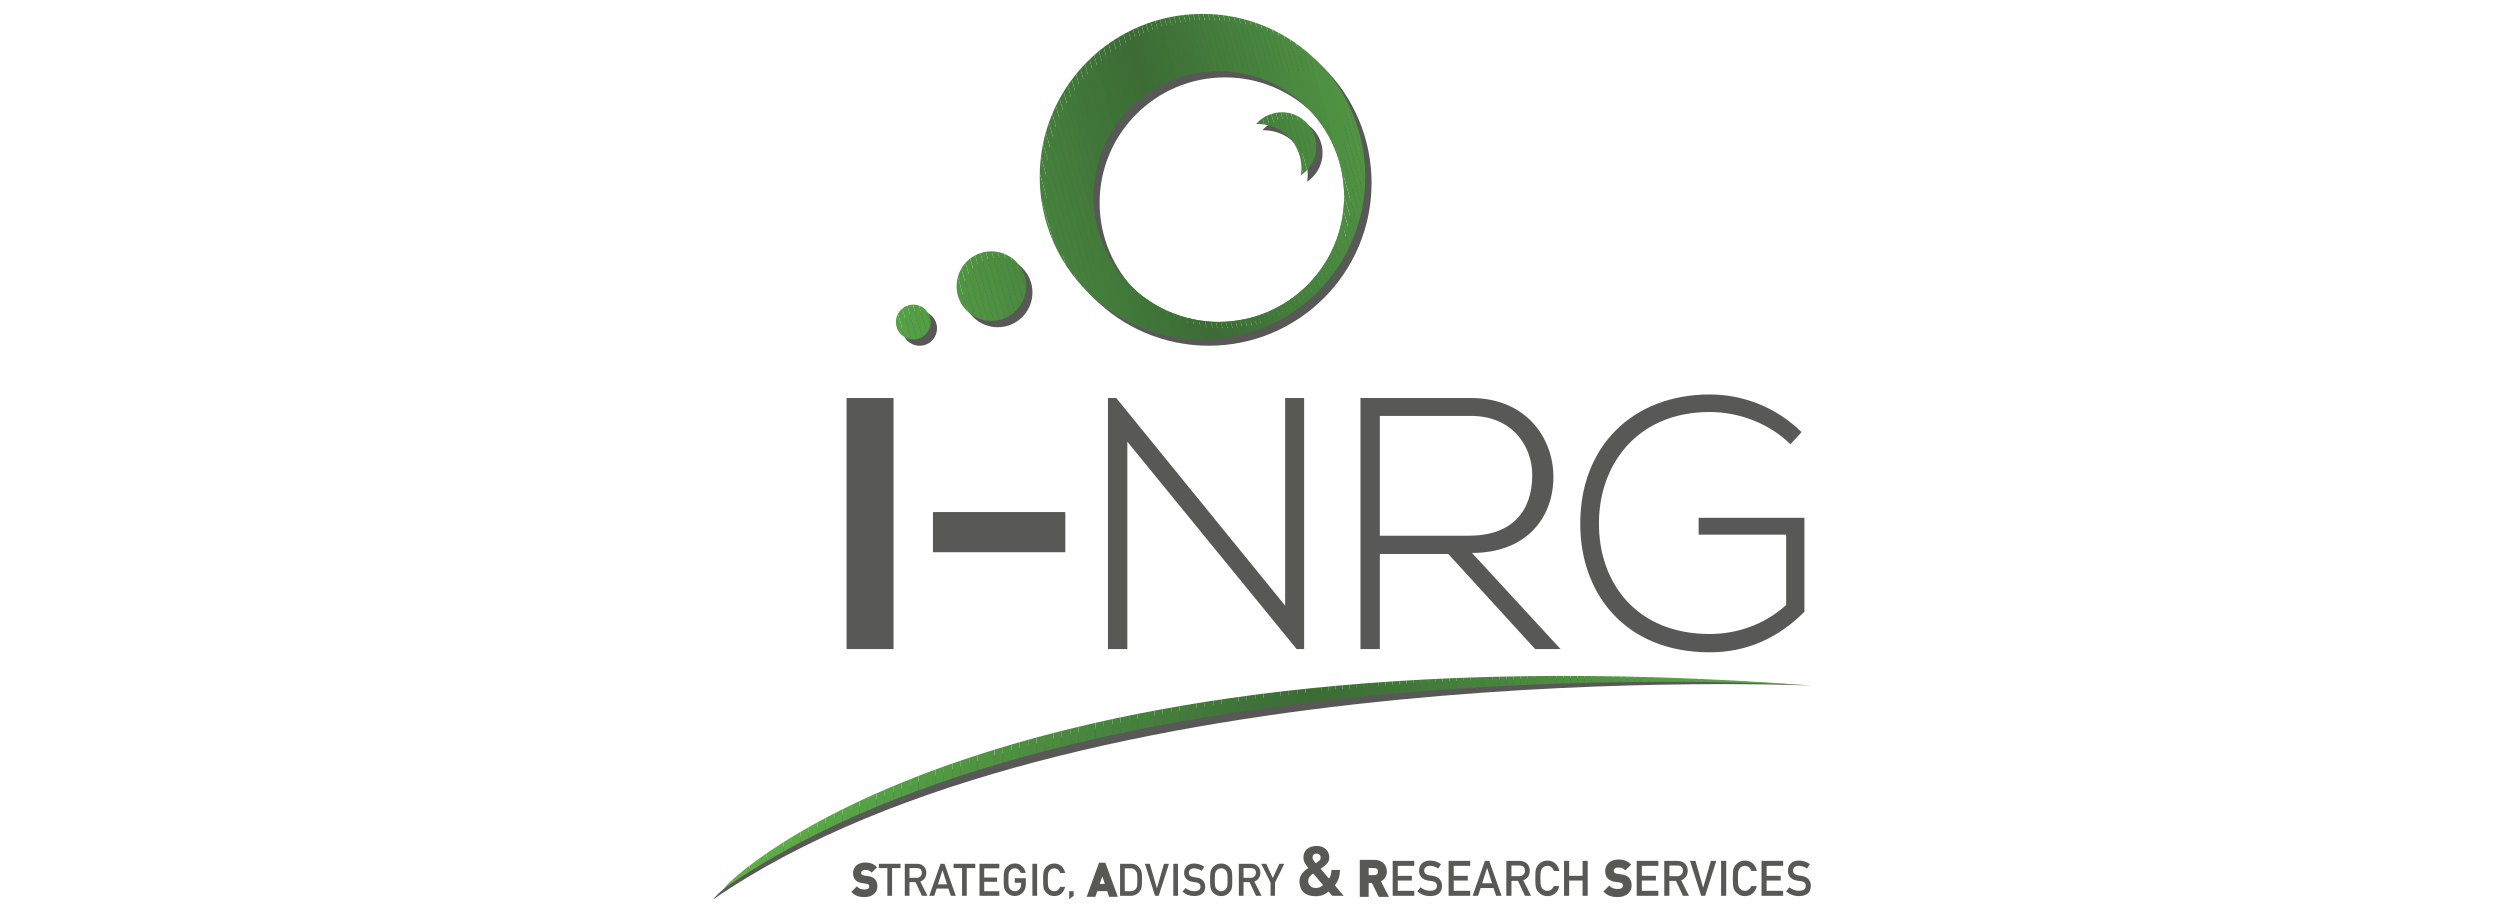 <?xml version="1.0" encoding="utf-8"?>
<!-- Generator: Adobe Illustrator 27.3.1, SVG Export Plug-In . SVG Version: 6.00 Build 0)  -->
<svg version="1.1" id="Layer_1" xmlns="http://www.w3.org/2000/svg" xmlns:xlink="http://www.w3.org/1999/xlink" x="0px" y="0px"
	 viewBox="0 0 983 359" style="enable-background:new 0 0 983 359;" xml:space="preserve">
<style type="text/css">
	.st0{fill:#585856;}
	.st1{clip-path:url(#SVGID_00000125593195415111682760000007319684515080768160_);}
	.st2{fill:#45803C;}
	.st3{fill:#457F3C;}
	.st4{fill:#447E3B;}
	.st5{fill:#437D3B;}
	.st6{fill:#447C3A;}
	.st7{fill:#437B3A;}
	.st8{fill:#437A3A;}
	.st9{fill:#41793A;}
	.st10{fill:#407839;}
	.st11{fill:#407739;}
	.st12{fill:#3F7638;}
	.st13{fill:#3F7538;}
	.st14{fill:#3F7438;}
	.st15{fill:#3F7337;}
	.st16{fill:#3D7237;}
	.st17{fill:#3D7136;}
	.st18{fill:#3D7036;}
	.st19{fill:#3C6F35;}
	.st20{fill:#3C6E35;}
	.st21{fill:#3C6D34;}
	.st22{fill:#3C6C34;}
	.st23{fill:#45813D;}
	.st24{fill:#45823D;}
	.st25{fill:#45833D;}
	.st26{fill:#47843E;}
	.st27{fill:#47853E;}
	.st28{fill:#47863E;}
	.st29{fill:#48873E;}
	.st30{fill:#49883F;}
	.st31{fill:#4B893F;}
	.st32{fill:#4B8A3F;}
	.st33{fill:#4C8B3F;}
	.st34{fill:#4C8C40;}
	.st35{fill:#4C8D40;}
	.st36{fill:#4D9041;}
	.st37{fill:#4E9041;}
	.st38{fill:#4F9141;}
	.st39{fill:#4F9342;}
	.st40{fill:#509442;}
	.st41{fill:#4F9442;}
	.st42{fill:#509542;}
	.st43{fill:#519743;}
	.st44{fill:#519843;}
	.st45{fill:#519943;}
	.st46{fill:#529A44;}
	.st47{fill:#529C44;}
	.st48{fill:#539D44;}
	.st49{clip-path:url(#SVGID_00000005248591928242412900000005651718349383599501_);}
	.st50{clip-path:url(#SVGID_00000150075572063212968470000015708279916631835779_);}
	.st51{clip-path:url(#SVGID_00000124144029220649462850000000455520190881200260_);}
	.st52{fill:#57A245;}
	.st53{fill:#56A145;}
	.st54{fill:#539F45;}
	.st55{fill:#549F45;}
	.st56{fill:#539E44;}
	.st57{clip-path:url(#SVGID_00000116955536374567169020000015049669219690077115_);}
	.st58{fill:#5FB146;}
	.st59{fill:#5DB046;}
	.st60{fill:#5EAF46;}
	.st61{fill:#5DAE46;}
	.st62{fill:#5DAD46;}
	.st63{fill:#5CAC46;}
	.st64{fill:#5BAC46;}
	.st65{fill:#5CAB46;}
	.st66{fill:#5BA945;}
	.st67{fill:#5BA845;}
	.st68{fill:#5AA745;}
	.st69{fill:#59A646;}
	.st70{fill:#58A545;}
	.st71{fill:#58A445;}
	.st72{fill:#57A345;}
</style>
<g>
	<g>
		<path class="st0" d="M341.29,344.47l-1.49-0.21c-0.39-0.05-0.74-0.2-0.95-0.39c-0.21-0.2-0.24-0.47-0.24-0.61
			c0-0.75,0.58-1.19,1.54-1.19c0.75,0,1.61,0.09,2.3,0.76l0.28,0.27l2.13-2.1l-0.3-0.29c-1.13-1.09-2.47-1.58-4.35-1.58
			c-2.87,0-4.79,1.7-4.79,4.22c0,1.16,0.34,2.09,1.02,2.77c0.62,0.6,1.49,0.98,2.66,1.15l1.52,0.21c0.54,0.08,0.73,0.18,0.9,0.34
			c0.17,0.16,0.26,0.42,0.26,0.77c0,0.77-0.61,1.15-1.83,1.15c-1.22,0-2.12-0.31-2.76-0.94l-0.28-0.28l-2.16,2.16l0.28,0.28
			c1.23,1.25,2.69,1.78,4.89,1.78c3.03,0,5.07-1.7,5.07-4.22c0-1.28-0.37-2.27-1.1-2.96C343.29,344.97,342.48,344.64,341.29,344.47z
			"/>
		<polygon class="st0" points="345.57,341.33 348.91,341.33 348.91,352.23 350.76,352.23 350.76,341.33 354.1,341.33 354.1,339.64 
			345.57,339.64 		"/>
		<path class="st0" d="M364.23,343.15c-0.03-1.16-0.44-2.06-1.21-2.68c-0.64-0.55-1.47-0.83-2.49-0.83h-4.77v12.59h1.85v-5.38h2.37
			l2.52,5.38h2.19l-2.82-5.59C363.42,346.03,364.21,344.86,364.23,343.15z M357.61,345.16v-3.83h2.9c0.59,0,1.04,0.13,1.36,0.39
			c0.4,0.3,0.6,0.77,0.61,1.43c0,0.55-0.17,1.01-0.51,1.39c-0.35,0.4-0.87,0.61-1.56,0.62H357.61z"/>
		<path class="st0" d="M369.81,339.64l-4.43,12.59h1.96l0.94-2.82h4.63l0.95,2.82h1.95l-4.43-12.59H369.81z M368.8,347.72l1.77-5.51
			h0.03l1.76,5.51H368.8z"/>
		<polygon class="st0" points="374.94,341.33 378.28,341.33 378.28,352.23 380.13,352.23 380.13,341.33 383.47,341.33 
			383.47,339.64 374.94,339.64 		"/>
		<polygon class="st0" points="385.14,352.23 392.93,352.23 392.93,350.43 386.99,350.43 386.99,346.73 392.06,346.73 
			392.06,345.04 386.99,345.04 386.99,341.43 392.93,341.43 392.93,339.64 385.14,339.64 		"/>
		<path class="st0" d="M399.02,347.1h2.49v0.66c-0.01,0.79-0.25,1.43-0.72,1.91c-0.47,0.51-1.06,0.76-1.78,0.76
			c-0.44,0-0.81-0.09-1.12-0.29c-0.32-0.16-0.58-0.37-0.77-0.63c-0.24-0.27-0.4-0.63-0.48-1.07c-0.09-0.44-0.13-1.28-0.13-2.52
			c0-1.24,0.04-2.09,0.13-2.54c0.08-0.43,0.24-0.78,0.48-1.05c0.19-0.26,0.45-0.48,0.77-0.65c0.31-0.17,0.69-0.26,1.12-0.27
			c0.59,0.01,1.09,0.19,1.51,0.53c0.4,0.36,0.67,0.79,0.82,1.3h1.96c-0.2-1.05-0.66-1.94-1.41-2.65c-0.74-0.71-1.7-1.07-2.88-1.08
			c-0.96,0.01-1.76,0.25-2.4,0.71c-0.65,0.45-1.13,0.97-1.42,1.55c-0.18,0.31-0.32,0.71-0.41,1.2c-0.08,0.5-0.13,1.47-0.13,2.94
			c0,1.44,0.04,2.41,0.13,2.92c0.04,0.27,0.1,0.5,0.17,0.67c0.07,0.17,0.15,0.36,0.24,0.55c0.29,0.58,0.77,1.09,1.42,1.54
			c0.64,0.46,1.44,0.7,2.4,0.73c1.24-0.02,2.27-0.46,3.09-1.3c0.81-0.85,1.23-1.9,1.25-3.16v-2.56h-4.34V347.1z"/>
		<rect x="405.94" y="339.64" class="st0" width="1.85" height="12.59"/>
		<path class="st0" d="M412.63,342.35c0.2-0.26,0.45-0.48,0.77-0.65c0.31-0.17,0.69-0.26,1.12-0.27c0.59,0.01,1.09,0.19,1.51,0.53
			c0.4,0.36,0.67,0.79,0.82,1.3h1.96c-0.19-1.05-0.66-1.93-1.41-2.65c-0.74-0.71-1.7-1.07-2.88-1.08c-0.96,0.01-1.76,0.25-2.4,0.71
			c-0.65,0.45-1.13,0.97-1.42,1.55c-0.18,0.31-0.32,0.71-0.41,1.2c-0.08,0.5-0.13,1.47-0.13,2.94c0,1.44,0.04,2.41,0.13,2.92
			c0.04,0.27,0.1,0.5,0.17,0.67c0.07,0.17,0.15,0.36,0.24,0.55c0.29,0.58,0.77,1.09,1.42,1.54c0.64,0.46,1.44,0.7,2.4,0.73
			c1.06,0,1.98-0.31,2.75-0.93c0.75-0.63,1.26-1.52,1.53-2.69h-1.96c-0.51,1.15-1.29,1.72-2.33,1.72c-0.44,0-0.81-0.09-1.12-0.29
			c-0.32-0.16-0.58-0.37-0.77-0.63c-0.24-0.27-0.4-0.63-0.48-1.07c-0.09-0.44-0.13-1.28-0.13-2.52c0-1.24,0.04-2.09,0.13-2.54
			C412.23,342.97,412.39,342.62,412.63,342.35z"/>
		<polygon class="st0" points="420.41,353.54 422.16,352.23 422.16,350.43 420.41,350.43 		"/>
		<path class="st0" d="M432.14,339.23l-4.87,13.4h3.43l0.76-2.23h3.9l0.74,2.23h3.43l-4.89-13.4H432.14z M434.43,347.53h-2.01
			l1.02-2.94L434.43,347.53z"/>
		<path class="st0" d="M448.4,341.76c-0.83-1.41-2.06-2.11-3.72-2.12h-4.27v12.59h4.14c0.92,0,1.69-0.21,2.32-0.62
			c0.64-0.39,1.13-0.88,1.49-1.47c0.13-0.23,0.25-0.44,0.34-0.65c0.09-0.21,0.16-0.45,0.2-0.73c0.09-0.54,0.14-1.48,0.14-2.83
			c0-1.27-0.03-2.17-0.09-2.68C448.88,342.73,448.69,342.23,448.4,341.76z M447.12,348.3c-0.06,0.42-0.19,0.76-0.39,1.03
			c-0.47,0.73-1.22,1.1-2.26,1.1h-2.21v-9h2.21c0.94-0.02,1.66,0.33,2.18,1.06c0.25,0.3,0.41,0.68,0.48,1.15
			c0.05,0.47,0.08,1.26,0.08,2.35C447.2,347.13,447.17,347.9,447.12,348.3z"/>
		<polygon class="st0" points="454.91,349.23 454.88,349.23 452.11,339.64 450.16,339.64 454.17,352.23 455.61,352.23 
			459.64,339.64 457.68,339.64 		"/>
		<rect x="461.35" y="339.64" class="st0" width="1.85" height="12.59"/>
		<path class="st0" d="M470.53,345.05c-0.58-0.07-1.04-0.14-1.37-0.2c-0.6-0.12-1.04-0.32-1.31-0.62c-0.27-0.29-0.41-0.62-0.41-0.99
			c0.01-0.61,0.22-1.06,0.61-1.37c0.38-0.29,0.85-0.44,1.42-0.44c1.1,0.02,2.11,0.35,3.02,0.97l1.03-1.57
			c-1.12-0.83-2.44-1.27-3.95-1.3c-1.26,0.01-2.23,0.35-2.92,1.02c-0.71,0.68-1.06,1.56-1.06,2.66c0,0.92,0.28,1.69,0.85,2.33
			c0.55,0.62,1.34,1.02,2.39,1.2c0.59,0.09,1.13,0.17,1.62,0.23c1.07,0.19,1.6,0.76,1.59,1.69c-0.02,1.15-0.83,1.73-2.41,1.75
			c-1.34-0.01-2.5-0.43-3.47-1.25l-1.21,1.44c1.3,1.15,2.85,1.72,4.66,1.72c2.79-0.03,4.22-1.26,4.28-3.67
			c0-0.89-0.27-1.68-0.81-2.35C472.52,345.63,471.67,345.21,470.53,345.05z"/>
		<path class="st0" d="M483.99,341.8c-0.28-0.58-0.75-1.1-1.39-1.55c-0.65-0.46-1.46-0.7-2.43-0.71c-0.96,0.01-1.76,0.25-2.4,0.71
			c-0.65,0.45-1.13,0.97-1.42,1.55c-0.18,0.31-0.32,0.71-0.41,1.2c-0.08,0.5-0.13,1.48-0.13,2.94c0,1.44,0.04,2.41,0.13,2.92
			c0.04,0.27,0.1,0.5,0.17,0.67c0.07,0.17,0.15,0.36,0.24,0.55c0.3,0.58,0.77,1.09,1.42,1.54c0.64,0.46,1.44,0.7,2.4,0.73
			c0.97-0.02,1.78-0.27,2.43-0.73c0.64-0.44,1.1-0.96,1.39-1.54c0.21-0.31,0.35-0.71,0.43-1.22c0.07-0.51,0.11-1.48,0.11-2.92
			c0-1.46-0.04-2.44-0.11-2.94C484.34,342.5,484.2,342.1,483.99,341.8z M482.55,348.45c-0.09,0.44-0.25,0.79-0.49,1.07
			c-0.18,0.26-0.43,0.47-0.74,0.63c-0.32,0.19-0.71,0.29-1.15,0.29c-0.44,0-0.81-0.09-1.12-0.29c-0.32-0.16-0.58-0.37-0.77-0.63
			c-0.24-0.27-0.4-0.63-0.48-1.07c-0.09-0.44-0.13-1.28-0.13-2.52c0-1.24,0.04-2.09,0.13-2.54c0.08-0.43,0.24-0.78,0.48-1.05
			c0.2-0.26,0.45-0.48,0.77-0.65c0.31-0.17,0.69-0.26,1.12-0.27c0.44,0.01,0.82,0.1,1.15,0.27c0.31,0.17,0.55,0.39,0.74,0.65
			c0.24,0.27,0.41,0.62,0.49,1.05c0.08,0.45,0.13,1.3,0.13,2.54C482.68,347.17,482.64,348.01,482.55,348.45z"/>
		<path class="st0" d="M495.58,343.15c-0.03-1.16-0.44-2.06-1.21-2.68c-0.64-0.55-1.47-0.83-2.49-0.83h-4.77v12.59h1.85v-5.38h2.37
			l2.52,5.38h2.19l-2.82-5.59C494.77,346.03,495.55,344.86,495.58,343.15z M488.96,345.16v-3.83h2.9c0.59,0,1.05,0.13,1.36,0.39
			c0.4,0.3,0.6,0.77,0.61,1.43c0,0.55-0.17,1.01-0.51,1.39c-0.35,0.4-0.87,0.61-1.56,0.62H488.96z"/>
		<polygon class="st0" points="500.46,345.22 497.87,339.64 495.92,339.64 499.59,347.05 499.59,352.23 501.33,352.23 
			501.33,347.05 505,339.64 503.05,339.64 		"/>
		<path class="st0" d="M526.9,342.06h-3.36c-0.05,1.39-0.36,2.57-0.98,3.42l-3.28-3.88c0.49-0.33,1.39-1.01,1.39-1.01
			c1.2-0.87,2-1.89,2-3.39c0-2.65-1.91-4.59-4.97-4.59c-3.25,0-5.19,1.89-5.19,4.54c0,1.86,1.15,3.23,1.94,4.13
			c-1.69,1.12-3.5,2.73-3.5,5.22c0,3.66,2.13,5.9,6.42,5.9c2.79,0,4.13-1.15,5.03-1.86l1.42,1.69h4.51l-3.5-4.13
			C526.19,346.57,526.77,344.58,526.9,342.06z M517.69,335.64c1.01,0,1.61,0.68,1.61,1.59c0,0.68-0.49,1.2-1.12,1.64
			c0,0-0.55,0.38-0.82,0.55c-0.68-0.79-1.28-1.48-1.28-2.19C516.08,336.32,516.63,335.64,517.69,335.64z M517.34,349.17
			c-1.64,0-2.95-1.12-2.95-2.73c0-1.39,0.79-2.16,1.97-2.98l3.88,4.57C519.33,348.81,518.48,349.17,517.34,349.17z"/>
		<path class="st0" d="M545.32,342.7c0-2.71-2-4.61-4.86-4.61h-5.79v14.55h3.49v-5.48h1.28l2.68,5.48h4.02l-3.17-6.12
			C544.45,345.8,545.32,344.41,545.32,342.7z M538.16,341.29h2.13c0.94,0,1.55,0.55,1.55,1.41c0,0.86-0.61,1.41-1.55,1.41h-2.13
			V341.29z"/>
		<polygon class="st0" points="547.6,352.23 556.1,352.23 556.1,350.27 549.61,350.27 549.61,346.23 555.15,346.23 555.15,344.38 
			549.61,344.38 549.61,340.45 556.1,340.45 556.1,338.49 547.6,338.49 		"/>
		<path class="st0" d="M563.36,344.39c-0.63-0.08-1.13-0.15-1.5-0.22c-0.66-0.13-1.13-0.35-1.43-0.68c-0.3-0.32-0.45-0.68-0.45-1.08
			c0.01-0.66,0.23-1.16,0.67-1.49c0.41-0.32,0.93-0.48,1.55-0.48c1.2,0.03,2.3,0.38,3.3,1.06l1.12-1.71
			c-1.22-0.91-2.66-1.38-4.31-1.42c-1.37,0.01-2.43,0.38-3.18,1.11c-0.77,0.74-1.16,1.7-1.16,2.91c0,1,0.31,1.85,0.92,2.55
			c0.6,0.68,1.47,1.12,2.61,1.31c0.64,0.09,1.23,0.18,1.76,0.25c1.17,0.21,1.75,0.82,1.73,1.85c-0.02,1.25-0.9,1.89-2.63,1.91
			c-1.46-0.01-2.72-0.47-3.78-1.37l-1.32,1.57c1.42,1.25,3.11,1.88,5.08,1.88c3.05-0.04,4.6-1.37,4.67-4c0-0.97-0.3-1.83-0.89-2.57
			C565.53,345.03,564.61,344.57,563.36,344.39z"/>
		<polygon class="st0" points="569.59,352.23 578.09,352.23 578.09,350.27 571.61,350.27 571.61,346.23 577.14,346.23 
			577.14,344.38 571.61,344.38 571.61,340.45 578.09,340.45 578.09,338.49 569.59,338.49 		"/>
		<path class="st0" d="M583.87,338.49l-4.84,13.74h2.14l1.02-3.07h5.05l1.03,3.07h2.13l-4.84-13.74H583.87z M582.78,347.31
			l1.93-6.01h0.04l1.92,6.01H582.78z"/>
		<path class="st0" d="M601.52,342.33c-0.04-1.27-0.48-2.25-1.32-2.93c-0.7-0.6-1.61-0.9-2.71-0.9h-5.2v13.74h2.01v-5.87h2.58
			l2.75,5.87h2.39l-3.08-6.1C600.64,345.46,601.49,344.19,601.52,342.33z M594.3,344.51v-4.18h3.17c0.65,0,1.14,0.14,1.48,0.43
			c0.43,0.32,0.66,0.84,0.67,1.56c0,0.6-0.19,1.1-0.56,1.51c-0.38,0.44-0.95,0.67-1.7,0.68H594.3z"/>
		<path class="st0" d="M606.38,341.45c0.21-0.28,0.49-0.52,0.84-0.71c0.34-0.18,0.75-0.28,1.22-0.29c0.65,0.01,1.19,0.21,1.64,0.58
			c0.43,0.39,0.73,0.86,0.9,1.42h2.14c-0.21-1.15-0.72-2.11-1.53-2.89c-0.81-0.77-1.86-1.16-3.14-1.18
			c-1.05,0.01-1.92,0.27-2.62,0.77c-0.71,0.5-1.23,1.06-1.55,1.7c-0.2,0.33-0.35,0.77-0.45,1.31c-0.09,0.54-0.14,1.61-0.14,3.2
			c0,1.57,0.05,2.63,0.14,3.19c0.05,0.29,0.11,0.54,0.18,0.74c0.08,0.19,0.17,0.39,0.26,0.59c0.32,0.63,0.84,1.19,1.55,1.68
			c0.7,0.5,1.57,0.77,2.62,0.79c1.16,0,2.16-0.34,3-1.02c0.82-0.68,1.38-1.66,1.67-2.93h-2.14c-0.56,1.25-1.41,1.88-2.54,1.88
			c-0.48,0-0.88-0.1-1.22-0.31c-0.35-0.18-0.63-0.41-0.84-0.69c-0.26-0.3-0.44-0.68-0.52-1.16c-0.1-0.48-0.15-1.39-0.15-2.75
			c0-1.35,0.05-2.28,0.15-2.77C605.94,342.13,606.12,341.75,606.38,341.45z"/>
		<polygon class="st0" points="622.27,344.38 616.99,344.38 616.99,338.49 614.98,338.49 614.98,352.23 616.99,352.23 
			616.99,346.23 622.27,346.23 622.27,352.23 624.29,352.23 624.29,338.49 622.27,338.49 		"/>
		<path class="st0" d="M637.5,343.8l-1.62-0.23c-0.44-0.06-0.82-0.22-1.05-0.44c-0.24-0.23-0.28-0.53-0.28-0.69
			c0-0.84,0.64-1.33,1.72-1.33c0.82,0,1.77,0.1,2.54,0.83l0.28,0.27l2.27-2.24l-0.3-0.29c-1.23-1.19-2.68-1.72-4.72-1.72
			c-3.1,0-5.19,1.84-5.19,4.57c0,1.25,0.37,2.25,1.11,2.99c0.68,0.65,1.62,1.06,2.89,1.25l1.66,0.23c0.6,0.09,0.81,0.2,1,0.38
			c0.25,0.23,0.3,0.6,0.3,0.86c0,0.86-0.68,1.3-2.03,1.3c-1.34,0-2.33-0.34-3.03-1.04l-0.28-0.28l-2.3,2.3l0.28,0.28
			c1.34,1.36,2.92,1.93,5.3,1.93c3.29,0,5.5-1.84,5.5-4.57c0-1.38-0.4-2.46-1.19-3.21C639.67,344.34,638.79,343.98,637.5,343.8z"/>
		<polygon class="st0" points="643.55,352.23 652.06,352.23 652.06,350.27 645.57,350.27 645.57,346.23 651.11,346.23 
			651.11,344.38 645.57,344.38 645.57,340.45 652.06,340.45 652.06,338.49 643.55,338.49 		"/>
		<path class="st0" d="M663.62,342.33c-0.04-1.27-0.48-2.25-1.32-2.93c-0.7-0.6-1.61-0.9-2.71-0.9h-5.2v13.74h2.01v-5.87h2.58
			l2.75,5.87h2.39l-3.08-6.1C662.73,345.46,663.59,344.19,663.62,342.33z M656.4,344.51v-4.18h3.17c0.65,0,1.14,0.14,1.48,0.43
			c0.43,0.32,0.66,0.84,0.67,1.56c0,0.6-0.19,1.1-0.56,1.51c-0.38,0.44-0.95,0.67-1.7,0.68H656.4z"/>
		<polygon class="st0" points="669.7,348.96 669.66,348.96 666.65,338.49 664.51,338.49 668.9,352.23 670.47,352.23 674.86,338.49 
			672.73,338.49 		"/>
		<rect x="676.73" y="338.49" class="st0" width="2.01" height="13.74"/>
		<path class="st0" d="M684.03,341.45c0.21-0.28,0.49-0.52,0.84-0.71c0.34-0.18,0.75-0.28,1.23-0.29c0.65,0.01,1.19,0.21,1.64,0.58
			c0.43,0.39,0.73,0.86,0.9,1.42h2.14c-0.21-1.15-0.72-2.11-1.53-2.89c-0.81-0.77-1.86-1.16-3.14-1.18
			c-1.05,0.01-1.92,0.27-2.62,0.77c-0.71,0.5-1.23,1.06-1.55,1.7c-0.2,0.33-0.35,0.77-0.45,1.31c-0.09,0.54-0.14,1.61-0.14,3.2
			c0,1.57,0.05,2.63,0.14,3.19c0.05,0.29,0.11,0.54,0.18,0.74c0.08,0.19,0.17,0.39,0.26,0.59c0.32,0.63,0.84,1.19,1.55,1.68
			c0.7,0.5,1.57,0.77,2.62,0.79c1.16,0,2.16-0.34,3-1.02c0.82-0.68,1.38-1.66,1.67-2.93h-2.14c-0.56,1.25-1.41,1.88-2.54,1.88
			c-0.48,0-0.88-0.1-1.22-0.31c-0.35-0.18-0.63-0.41-0.84-0.69c-0.26-0.3-0.44-0.68-0.52-1.16c-0.1-0.48-0.15-1.39-0.15-2.75
			c0-1.35,0.05-2.28,0.15-2.77C683.59,342.13,683.77,341.75,684.03,341.45z"/>
		<polygon class="st0" points="692.63,352.23 701.13,352.23 701.13,350.27 694.64,350.27 694.64,346.23 700.18,346.23 
			700.18,344.38 694.64,344.38 694.64,340.45 701.13,340.45 701.13,338.49 692.63,338.49 		"/>
		<path class="st0" d="M711.16,345.78c-0.6-0.75-1.52-1.21-2.77-1.39c-0.63-0.08-1.13-0.15-1.5-0.22c-0.66-0.13-1.14-0.35-1.43-0.68
			c-0.3-0.32-0.45-0.68-0.45-1.08c0.01-0.66,0.23-1.16,0.67-1.49c0.41-0.32,0.93-0.48,1.55-0.48c1.2,0.03,2.3,0.38,3.3,1.06
			l1.12-1.71c-1.22-0.91-2.66-1.38-4.31-1.42c-1.37,0.01-2.43,0.38-3.18,1.11c-0.77,0.74-1.16,1.7-1.16,2.91
			c0,1,0.31,1.85,0.92,2.55c0.6,0.68,1.47,1.12,2.61,1.31c0.64,0.09,1.23,0.18,1.76,0.25c1.17,0.21,1.75,0.82,1.73,1.85
			c-0.02,1.25-0.9,1.89-2.63,1.91c-1.46-0.01-2.72-0.47-3.78-1.37l-1.32,1.57c1.42,1.25,3.11,1.88,5.08,1.88
			c3.05-0.04,4.6-1.37,4.67-4C712.05,347.37,711.75,346.52,711.16,345.78z"/>
	</g>
	<g>
		<g>
			<g>
				<g>
					<path class="st0" d="M332.87,255.21v-98.71h18.47v98.71H332.87z"/>
				</g>
			</g>
			<g>
				<g>
					<path class="st0" d="M366.85,201.34h52.03v15.8h-52.03V201.34z"/>
				</g>
			</g>
			<g>
				<g>
					<path class="st0" d="M438.9,156.49l66.42,81.65v-81.65h7.47v98.71h-2.96l-66.56-81.51v81.51h-7.62v-98.71H438.9z"/>
				</g>
			</g>
			<g>
				<g>
					<path class="st0" d="M613.62,255.21h-10.01l-34.13-37.37h-26.93v37.37h-7.61v-98.71c14.52,0,28.91,0,43.43,0
						c21.43,0,32.29,15.37,32.43,30.74c0.14,16.08-10.44,30.18-32.01,30.18L613.62,255.21z M542.55,210.64h34.97
						c17.2,0,24.82-9.73,24.96-23.55c0.14-11.57-7.76-23.55-24.11-23.55h-35.82V210.64z"/>
				</g>
			</g>
			<g>
				<g>
					<path class="st0" d="M704.01,174.69c-8.6-8.46-20.59-12.69-31.73-12.69c-28.91,0-43.71,21.15-43.57,44
						c0,23.27,14.81,43.29,43.57,43.29c10.58,0,21.57-3.67,30.03-11.42v-27.64h-34.41v-6.63h41.6v36.95
						c-10.29,10.29-22.56,15.94-37.23,15.94c-33.56,0-50.91-23.41-50.91-50.34c-0.14-30.88,20.87-51.05,50.91-51.05
						c12.97,0,26.09,4.94,36.1,14.81L704.01,174.69z"/>
				</g>
			</g>
		</g>
		<g>
			<g>
				<g>
					<path class="st0" d="M475.3,7.94c-35.35,0-64,28.65-64,64s28.66,64,64,64c35.35,0,64-28.65,64-64S510.65,7.94,475.3,7.94z
						 M481.68,129.05c-27.23,0-49.31-22.08-49.31-49.31s22.08-49.31,49.31-49.31c27.23,0,49.31,22.08,49.31,49.31
						S508.92,129.05,481.68,129.05z"/>
				</g>
			</g>
			<g>
				<g>
					<path class="st0" d="M505.96,53.79c6.19,3.81,9.14,10.88,8,17.62c1.6-1.05,3-2.46,4.07-4.2c3.91-6.35,1.93-14.67-4.42-18.58
						c-5.69-3.5-12.96-2.27-17.23,2.59C499.65,51.14,502.98,51.96,505.96,53.79z"/>
				</g>
			</g>
			<g>
				<g>
					<circle class="st0" cx="392.28" cy="114.99" r="13.68"/>
				</g>
			</g>
			<g>
				<g>
					<circle class="st0" cx="361.6" cy="129.11" r="6.84"/>
				</g>
			</g>
		</g>
		<g>
			<g>
				<path class="st0" d="M280.68,353.46c-5,3.43,97.42-106.51,431.95-83.87C712.64,269.6,421.95,256.48,280.68,353.46z"/>
			</g>
		</g>
		<g>
			<g>
				<g>
					<defs>
						<path id="SVGID_1_" d="M472.81,5.46c-35.35,0-64,28.65-64,64s28.66,64,64,64c35.35,0,64-28.65,64-64S508.16,5.46,472.81,5.46z
							 M479.2,126.56c-27.23,0-49.31-22.08-49.31-49.31s22.08-49.31,49.31-49.31c27.23,0,49.31,22.08,49.31,49.31
							S506.43,126.56,479.2,126.56z"/>
					</defs>
					<clipPath id="SVGID_00000060014892233584630980000009355686653902192771_">
						<use xlink:href="#SVGID_1_"  style="overflow:visible;"/>
					</clipPath>
					<g style="clip-path:url(#SVGID_00000060014892233584630980000009355686653902192771_);">
						<polygon class="st2" points="429.88,126.01 430.04,126.56 429.88,126.56 						"/>
					</g>
					<g style="clip-path:url(#SVGID_00000060014892233584630980000009355686653902192771_);">
						<polygon class="st3" points="429.88,117.89 432.34,126.56 430.04,126.56 429.88,126.01 						"/>
					</g>
					<g style="clip-path:url(#SVGID_00000060014892233584630980000009355686653902192771_);">
						<polygon class="st4" points="429.88,109.77 434.64,126.56 432.34,126.56 429.88,117.89 						"/>
					</g>
					<g style="clip-path:url(#SVGID_00000060014892233584630980000009355686653902192771_);">
						<polygon class="st5" points="429.88,101.66 436.95,126.56 434.64,126.56 429.88,109.77 						"/>
					</g>
					<g style="clip-path:url(#SVGID_00000060014892233584630980000009355686653902192771_);">
						<polygon class="st6" points="429.88,93.54 439.25,126.56 436.95,126.56 429.88,101.66 						"/>
					</g>
					<g style="clip-path:url(#SVGID_00000060014892233584630980000009355686653902192771_);">
						<polygon class="st7" points="429.88,85.42 441.56,126.56 439.25,126.56 429.88,93.54 						"/>
					</g>
					<g style="clip-path:url(#SVGID_00000060014892233584630980000009355686653902192771_);">
						<polygon class="st8" points="429.88,77.3 443.86,126.56 441.56,126.56 429.88,85.42 						"/>
					</g>
					<g style="clip-path:url(#SVGID_00000060014892233584630980000009355686653902192771_);">
						<polygon class="st9" points="429.88,69.18 446.17,126.56 443.86,126.56 429.88,77.3 						"/>
					</g>
					<g style="clip-path:url(#SVGID_00000060014892233584630980000009355686653902192771_);">
						<polygon class="st10" points="429.88,61.06 448.47,126.56 446.17,126.56 429.88,69.18 						"/>
					</g>
					<g style="clip-path:url(#SVGID_00000060014892233584630980000009355686653902192771_);">
						<polygon class="st11" points="429.88,52.94 450.78,126.56 448.47,126.56 429.88,61.06 						"/>
					</g>
					<g style="clip-path:url(#SVGID_00000060014892233584630980000009355686653902192771_);">
						<polygon class="st12" points="429.88,44.82 453.08,126.56 450.78,126.56 429.88,52.94 						"/>
					</g>
					<g style="clip-path:url(#SVGID_00000060014892233584630980000009355686653902192771_);">
						<polygon class="st13" points="429.88,36.7 455.38,126.56 453.08,126.56 429.88,44.82 						"/>
					</g>
					<g style="clip-path:url(#SVGID_00000060014892233584630980000009355686653902192771_);">
						<polygon class="st14" points="429.88,32.48 430.91,32.19 457.69,126.56 455.38,126.56 429.88,36.7 						"/>
					</g>
					<g style="clip-path:url(#SVGID_00000060014892233584630980000009355686653902192771_);">
						<polygon class="st15" points="430.91,32.19 433.04,31.58 459.99,126.56 457.69,126.56 						"/>
					</g>
					<g style="clip-path:url(#SVGID_00000060014892233584630980000009355686653902192771_);">
						<polygon class="st16" points="433.04,31.58 435.17,30.97 462.3,126.56 459.99,126.56 						"/>
					</g>
					<g style="clip-path:url(#SVGID_00000060014892233584630980000009355686653902192771_);">
						<polygon class="st17" points="435.17,30.97 437.3,30.37 464.6,126.56 462.3,126.56 						"/>
					</g>
					<g style="clip-path:url(#SVGID_00000060014892233584630980000009355686653902192771_);">
						<polygon class="st18" points="437.3,30.37 439.44,29.77 466.91,126.56 464.6,126.56 						"/>
					</g>
					<g style="clip-path:url(#SVGID_00000060014892233584630980000009355686653902192771_);">
						<polygon class="st19" points="439.44,29.77 441.57,29.16 469.21,126.56 466.91,126.56 						"/>
					</g>
					<g style="clip-path:url(#SVGID_00000060014892233584630980000009355686653902192771_);">
						<polygon class="st20" points="441.57,29.16 443.7,28.56 471.51,126.56 469.21,126.56 						"/>
					</g>
					<g style="clip-path:url(#SVGID_00000060014892233584630980000009355686653902192771_);">
						<polygon class="st21" points="443.7,28.56 445.83,27.95 473.82,126.56 471.51,126.56 						"/>
					</g>
					<g style="clip-path:url(#SVGID_00000060014892233584630980000009355686653902192771_);">
						<polygon class="st22" points="445.83,27.95 445.89,27.93 448.13,27.93 476.12,126.56 473.82,126.56 						"/>
					</g>
					<g style="clip-path:url(#SVGID_00000060014892233584630980000009355686653902192771_);">
						<polygon class="st22" points="450.09,27.93 478.08,126.56 476.12,126.56 448.13,27.93 						"/>
					</g>
					<g style="clip-path:url(#SVGID_00000060014892233584630980000009355686653902192771_);">
						<polygon class="st21" points="452.05,27.93 480.03,126.56 478.08,126.56 450.09,27.93 						"/>
					</g>
					<g style="clip-path:url(#SVGID_00000060014892233584630980000009355686653902192771_);">
						<polygon class="st20" points="454,27.93 481.99,126.56 480.03,126.56 452.05,27.93 						"/>
					</g>
					<g style="clip-path:url(#SVGID_00000060014892233584630980000009355686653902192771_);">
						<polygon class="st19" points="455.96,27.93 483.95,126.56 481.99,126.56 454,27.93 						"/>
					</g>
					<g style="clip-path:url(#SVGID_00000060014892233584630980000009355686653902192771_);">
						<polygon class="st18" points="457.91,27.93 485.9,126.56 483.95,126.56 455.96,27.93 						"/>
					</g>
					<g style="clip-path:url(#SVGID_00000060014892233584630980000009355686653902192771_);">
						<polygon class="st17" points="459.87,27.93 487.86,126.56 485.9,126.56 457.91,27.93 						"/>
					</g>
					<g style="clip-path:url(#SVGID_00000060014892233584630980000009355686653902192771_);">
						<polygon class="st16" points="461.83,27.93 489.81,126.56 487.86,126.56 459.87,27.93 						"/>
					</g>
					<g style="clip-path:url(#SVGID_00000060014892233584630980000009355686653902192771_);">
						<polygon class="st15" points="463.78,27.93 491.77,126.56 489.81,126.56 461.83,27.93 						"/>
					</g>
					<g style="clip-path:url(#SVGID_00000060014892233584630980000009355686653902192771_);">
						<polygon class="st14" points="465.74,27.93 493.73,126.56 491.77,126.56 463.78,27.93 						"/>
					</g>
					<g style="clip-path:url(#SVGID_00000060014892233584630980000009355686653902192771_);">
						<polygon class="st13" points="467.69,27.93 495.68,126.56 493.73,126.56 465.74,27.93 						"/>
					</g>
					<g style="clip-path:url(#SVGID_00000060014892233584630980000009355686653902192771_);">
						<polygon class="st12" points="469.65,27.93 497.64,126.56 495.68,126.56 467.69,27.93 						"/>
					</g>
					<g style="clip-path:url(#SVGID_00000060014892233584630980000009355686653902192771_);">
						<polygon class="st11" points="471.61,27.93 499.59,126.56 497.64,126.56 469.65,27.93 						"/>
					</g>
					<g style="clip-path:url(#SVGID_00000060014892233584630980000009355686653902192771_);">
						<polygon class="st10" points="473.56,27.93 501.55,126.56 499.59,126.56 471.61,27.93 						"/>
					</g>
					<g style="clip-path:url(#SVGID_00000060014892233584630980000009355686653902192771_);">
						<polygon class="st9" points="475.52,27.93 503.51,126.56 501.55,126.56 473.56,27.93 						"/>
					</g>
					<g style="clip-path:url(#SVGID_00000060014892233584630980000009355686653902192771_);">
						<polygon class="st8" points="477.47,27.93 505.46,126.56 503.51,126.56 475.52,27.93 						"/>
					</g>
					<g style="clip-path:url(#SVGID_00000060014892233584630980000009355686653902192771_);">
						<polygon class="st7" points="479.43,27.93 507.42,126.56 505.46,126.56 477.47,27.93 						"/>
					</g>
					<g style="clip-path:url(#SVGID_00000060014892233584630980000009355686653902192771_);">
						<polygon class="st6" points="481.38,27.93 509.37,126.56 507.42,126.56 479.43,27.93 						"/>
					</g>
					<g style="clip-path:url(#SVGID_00000060014892233584630980000009355686653902192771_);">
						<polygon class="st5" points="483.34,27.93 511.33,126.56 509.37,126.56 481.38,27.93 						"/>
					</g>
					<g style="clip-path:url(#SVGID_00000060014892233584630980000009355686653902192771_);">
						<polygon class="st4" points="485.3,27.93 513.23,126.35 512.5,126.56 511.33,126.56 483.34,27.93 						"/>
					</g>
					<g style="clip-path:url(#SVGID_00000060014892233584630980000009355686653902192771_);">
						<polygon class="st3" points="487.25,27.93 515.04,125.84 513.23,126.35 485.3,27.93 						"/>
					</g>
					<g style="clip-path:url(#SVGID_00000060014892233584630980000009355686653902192771_);">
						<polygon class="st2" points="489.21,27.93 516.85,125.33 515.04,125.84 487.25,27.93 						"/>
					</g>
					<g style="clip-path:url(#SVGID_00000060014892233584630980000009355686653902192771_);">
						<polygon class="st23" points="491.17,27.93 518.66,124.81 516.85,125.33 489.21,27.93 						"/>
					</g>
					<g style="clip-path:url(#SVGID_00000060014892233584630980000009355686653902192771_);">
						<polygon class="st24" points="493.12,27.93 520.47,124.3 518.66,124.81 491.17,27.93 						"/>
					</g>
					<g style="clip-path:url(#SVGID_00000060014892233584630980000009355686653902192771_);">
						<polygon class="st25" points="495.08,27.93 522.28,123.79 520.47,124.3 493.12,27.93 						"/>
					</g>
					<g style="clip-path:url(#SVGID_00000060014892233584630980000009355686653902192771_);">
						<polygon class="st26" points="497.03,27.93 524.09,123.27 522.28,123.79 495.08,27.93 						"/>
					</g>
					<g style="clip-path:url(#SVGID_00000060014892233584630980000009355686653902192771_);">
						<polygon class="st27" points="498.99,27.93 525.9,122.76 524.09,123.27 497.03,27.93 						"/>
					</g>
					<g style="clip-path:url(#SVGID_00000060014892233584630980000009355686653902192771_);">
						<polygon class="st28" points="500.95,27.93 527.71,122.25 525.9,122.76 498.99,27.93 						"/>
					</g>
					<g style="clip-path:url(#SVGID_00000060014892233584630980000009355686653902192771_);">
						<polygon class="st29" points="502.9,27.93 528.51,118.17 528.51,122.02 527.71,122.25 500.95,27.93 						"/>
					</g>
					<g style="clip-path:url(#SVGID_00000060014892233584630980000009355686653902192771_);">
						<polygon class="st30" points="504.86,27.93 528.51,111.27 528.51,118.17 502.9,27.93 						"/>
					</g>
					<g style="clip-path:url(#SVGID_00000060014892233584630980000009355686653902192771_);">
						<polygon class="st31" points="506.81,27.93 528.51,104.38 528.51,111.27 504.86,27.93 						"/>
					</g>
					<g style="clip-path:url(#SVGID_00000060014892233584630980000009355686653902192771_);">
						<polygon class="st32" points="508.77,27.93 528.51,97.49 528.51,104.38 506.81,27.93 						"/>
					</g>
					<g style="clip-path:url(#SVGID_00000060014892233584630980000009355686653902192771_);">
						<polygon class="st33" points="510.72,27.93 528.51,90.59 528.51,97.49 508.77,27.93 						"/>
					</g>
					<g style="clip-path:url(#SVGID_00000060014892233584630980000009355686653902192771_);">
						<polygon class="st34" points="512.68,27.93 528.51,83.7 528.51,90.59 510.72,27.93 						"/>
					</g>
					<g style="clip-path:url(#SVGID_00000060014892233584630980000009355686653902192771_);">
						<polygon class="st34" points="514.64,27.93 528.51,76.81 528.51,83.7 512.68,27.93 						"/>
					</g>
					<g style="clip-path:url(#SVGID_00000060014892233584630980000009355686653902192771_);">
						<polygon class="st35" points="516.59,27.93 528.51,69.92 528.51,76.81 514.64,27.93 						"/>
					</g>
					<g style="clip-path:url(#SVGID_00000060014892233584630980000009355686653902192771_);">
						<polygon class="st36" points="518.55,27.93 528.51,63.02 528.51,69.92 516.59,27.93 						"/>
					</g>
					<g style="clip-path:url(#SVGID_00000060014892233584630980000009355686653902192771_);">
						<polygon class="st37" points="520.51,27.93 528.51,56.13 528.51,63.02 518.55,27.93 						"/>
					</g>
					<g style="clip-path:url(#SVGID_00000060014892233584630980000009355686653902192771_);">
						<polygon class="st38" points="522.46,27.93 528.51,49.24 528.51,56.13 520.51,27.93 						"/>
					</g>
					<g style="clip-path:url(#SVGID_00000060014892233584630980000009355686653902192771_);">
						<polygon class="st39" points="524.42,27.93 528.51,42.35 528.51,49.24 522.46,27.93 						"/>
					</g>
					<g style="clip-path:url(#SVGID_00000060014892233584630980000009355686653902192771_);">
						<polygon class="st40" points="526.37,27.93 528.51,35.46 528.51,42.35 524.42,27.93 						"/>
					</g>
					<g style="clip-path:url(#SVGID_00000060014892233584630980000009355686653902192771_);">
						<polygon class="st41" points="528.33,27.93 528.51,28.56 528.51,35.46 526.37,27.93 						"/>
					</g>
					<g style="clip-path:url(#SVGID_00000060014892233584630980000009355686653902192771_);">
						<polygon class="st42" points="528.51,28.56 528.33,27.93 528.51,27.93 						"/>
					</g>
					<g style="clip-path:url(#SVGID_00000060014892233584630980000009355686653902192771_);">
						<polygon class="st32" points="408.81,132.95 408.95,133.46 408.81,133.46 						"/>
					</g>
					<g style="clip-path:url(#SVGID_00000060014892233584630980000009355686653902192771_);">
						<polygon class="st31" points="408.81,124.83 411.26,133.46 408.95,133.46 408.81,132.95 						"/>
					</g>
					<g style="clip-path:url(#SVGID_00000060014892233584630980000009355686653902192771_);">
						<polygon class="st30" points="408.81,116.71 413.56,133.46 411.26,133.46 408.81,124.83 						"/>
					</g>
					<g style="clip-path:url(#SVGID_00000060014892233584630980000009355686653902192771_);">
						<polygon class="st29" points="408.81,108.59 415.87,133.46 413.56,133.46 408.81,116.71 						"/>
					</g>
					<g style="clip-path:url(#SVGID_00000060014892233584630980000009355686653902192771_);">
						<polygon class="st28" points="408.81,100.47 418.17,133.46 415.87,133.46 408.81,108.59 						"/>
					</g>
					<g style="clip-path:url(#SVGID_00000060014892233584630980000009355686653902192771_);">
						<polygon class="st27" points="408.81,92.35 420.47,133.46 418.17,133.46 408.81,100.47 						"/>
					</g>
					<g style="clip-path:url(#SVGID_00000060014892233584630980000009355686653902192771_);">
						<polygon class="st26" points="408.81,84.23 422.78,133.46 420.47,133.46 408.81,92.35 						"/>
					</g>
					<g style="clip-path:url(#SVGID_00000060014892233584630980000009355686653902192771_);">
						<polygon class="st25" points="408.81,76.11 425.08,133.46 422.78,133.46 408.81,84.23 						"/>
					</g>
					<g style="clip-path:url(#SVGID_00000060014892233584630980000009355686653902192771_);">
						<polygon class="st24" points="408.81,67.99 427.39,133.46 425.08,133.46 408.81,76.11 						"/>
					</g>
					<g style="clip-path:url(#SVGID_00000060014892233584630980000009355686653902192771_);">
						<polygon class="st23" points="408.81,59.87 429.69,133.46 427.39,133.46 408.81,67.99 						"/>
					</g>
					<g style="clip-path:url(#SVGID_00000060014892233584630980000009355686653902192771_);">
						<polygon class="st2" points="408.81,51.75 432,133.46 429.69,133.46 408.81,59.87 						"/>
					</g>
					<g style="clip-path:url(#SVGID_00000060014892233584630980000009355686653902192771_);">
						<polygon class="st3" points="408.81,43.63 434.3,133.46 432,133.46 408.81,51.75 						"/>
					</g>
					<g style="clip-path:url(#SVGID_00000060014892233584630980000009355686653902192771_);">
						<polygon class="st4" points="408.81,35.51 436.6,133.46 434.3,133.46 408.81,43.63 						"/>
					</g>
					<g style="clip-path:url(#SVGID_00000060014892233584630980000009355686653902192771_);">
						<polygon class="st5" points="408.81,27.39 438.91,133.46 436.6,133.46 408.81,35.51 						"/>
					</g>
					<g style="clip-path:url(#SVGID_00000060014892233584630980000009355686653902192771_);">
						<polygon class="st6" points="408.81,19.27 441.21,133.46 438.91,133.46 408.81,27.39 						"/>
					</g>
					<g style="clip-path:url(#SVGID_00000060014892233584630980000009355686653902192771_);">
						<polygon class="st7" points="408.81,11.87 409,11.81 443.52,133.46 441.21,133.46 408.81,19.27 						"/>
					</g>
					<g style="clip-path:url(#SVGID_00000060014892233584630980000009355686653902192771_);">
						<polygon class="st8" points="409,11.81 411.13,11.21 445.82,133.46 443.52,133.46 						"/>
					</g>
					<g style="clip-path:url(#SVGID_00000060014892233584630980000009355686653902192771_);">
						<polygon class="st9" points="411.13,11.21 413.26,10.6 448.13,133.46 445.82,133.46 						"/>
					</g>
					<g style="clip-path:url(#SVGID_00000060014892233584630980000009355686653902192771_);">
						<polygon class="st10" points="413.26,10.6 415.39,10 450.43,133.46 448.13,133.46 						"/>
					</g>
					<g style="clip-path:url(#SVGID_00000060014892233584630980000009355686653902192771_);">
						<polygon class="st11" points="415.39,10 417.52,9.39 452.73,133.46 450.43,133.46 						"/>
					</g>
					<g style="clip-path:url(#SVGID_00000060014892233584630980000009355686653902192771_);">
						<polygon class="st12" points="417.52,9.39 419.66,8.79 455.04,133.46 452.73,133.46 						"/>
					</g>
					<g style="clip-path:url(#SVGID_00000060014892233584630980000009355686653902192771_);">
						<polygon class="st13" points="419.66,8.79 421.79,8.18 457.34,133.46 455.04,133.46 						"/>
					</g>
					<g style="clip-path:url(#SVGID_00000060014892233584630980000009355686653902192771_);">
						<polygon class="st14" points="421.79,8.18 423.92,7.58 459.65,133.46 457.34,133.46 						"/>
					</g>
					<g style="clip-path:url(#SVGID_00000060014892233584630980000009355686653902192771_);">
						<polygon class="st15" points="423.92,7.58 426.06,6.97 461.95,133.46 459.65,133.46 						"/>
					</g>
					<g style="clip-path:url(#SVGID_00000060014892233584630980000009355686653902192771_);">
						<polygon class="st16" points="426.06,6.97 428.19,6.36 464.25,133.46 461.95,133.46 						"/>
					</g>
					<g style="clip-path:url(#SVGID_00000060014892233584630980000009355686653902192771_);">
						<polygon class="st17" points="428.19,6.36 430.32,5.76 466.56,133.46 464.25,133.46 						"/>
					</g>
					<g style="clip-path:url(#SVGID_00000060014892233584630980000009355686653902192771_);">
						<polygon class="st18" points="430.32,5.76 431.39,5.45 432.54,5.45 468.86,133.46 466.56,133.46 						"/>
					</g>
					<g style="clip-path:url(#SVGID_00000060014892233584630980000009355686653902192771_);">
						<polygon class="st19" points="434.84,5.45 471.17,133.46 468.86,133.46 432.54,5.45 						"/>
					</g>
					<g style="clip-path:url(#SVGID_00000060014892233584630980000009355686653902192771_);">
						<polygon class="st20" points="437.15,5.45 473.47,133.46 471.17,133.46 434.84,5.45 						"/>
					</g>
					<g style="clip-path:url(#SVGID_00000060014892233584630980000009355686653902192771_);">
						<polygon class="st21" points="439.45,5.45 475.78,133.46 473.47,133.46 437.15,5.45 						"/>
					</g>
					<g style="clip-path:url(#SVGID_00000060014892233584630980000009355686653902192771_);">
						<polygon class="st22" points="441.75,5.45 478.08,133.46 475.78,133.46 439.45,5.45 						"/>
					</g>
					<g style="clip-path:url(#SVGID_00000060014892233584630980000009355686653902192771_);">
						<polygon class="st22" points="443.71,5.45 480.04,133.46 478.08,133.46 441.75,5.45 						"/>
					</g>
					<g style="clip-path:url(#SVGID_00000060014892233584630980000009355686653902192771_);">
						<polygon class="st21" points="445.67,5.45 481.99,133.46 480.04,133.46 443.71,5.45 						"/>
					</g>
					<g style="clip-path:url(#SVGID_00000060014892233584630980000009355686653902192771_);">
						<polygon class="st20" points="447.62,5.45 483.95,133.46 481.99,133.46 445.67,5.45 						"/>
					</g>
					<g style="clip-path:url(#SVGID_00000060014892233584630980000009355686653902192771_);">
						<polygon class="st19" points="449.58,5.45 485.9,133.46 483.95,133.46 447.62,5.45 						"/>
					</g>
					<g style="clip-path:url(#SVGID_00000060014892233584630980000009355686653902192771_);">
						<polygon class="st18" points="451.54,5.45 487.86,133.46 485.9,133.46 449.58,5.45 						"/>
					</g>
					<g style="clip-path:url(#SVGID_00000060014892233584630980000009355686653902192771_);">
						<polygon class="st17" points="453.49,5.45 489.82,133.46 487.86,133.46 451.54,5.45 						"/>
					</g>
					<g style="clip-path:url(#SVGID_00000060014892233584630980000009355686653902192771_);">
						<polygon class="st16" points="455.45,5.45 491.77,133.46 489.82,133.46 453.49,5.45 						"/>
					</g>
					<g style="clip-path:url(#SVGID_00000060014892233584630980000009355686653902192771_);">
						<polygon class="st15" points="457.4,5.45 493.73,133.46 491.77,133.46 455.45,5.45 						"/>
					</g>
					<g style="clip-path:url(#SVGID_00000060014892233584630980000009355686653902192771_);">
						<polygon class="st14" points="459.36,5.45 495.69,133.46 493.73,133.46 457.4,5.45 						"/>
					</g>
					<g style="clip-path:url(#SVGID_00000060014892233584630980000009355686653902192771_);">
						<polygon class="st13" points="461.31,5.45 497.64,133.46 495.69,133.46 459.36,5.45 						"/>
					</g>
					<g style="clip-path:url(#SVGID_00000060014892233584630980000009355686653902192771_);">
						<polygon class="st12" points="463.27,5.45 499.6,133.46 497.64,133.46 461.31,5.45 						"/>
					</g>
					<g style="clip-path:url(#SVGID_00000060014892233584630980000009355686653902192771_);">
						<polygon class="st11" points="465.23,5.45 501.55,133.46 499.6,133.46 463.27,5.45 						"/>
					</g>
					<g style="clip-path:url(#SVGID_00000060014892233584630980000009355686653902192771_);">
						<polygon class="st10" points="467.18,5.45 503.51,133.46 501.55,133.46 465.23,5.45 						"/>
					</g>
					<g style="clip-path:url(#SVGID_00000060014892233584630980000009355686653902192771_);">
						<polygon class="st9" points="469.14,5.45 505.46,133.46 503.51,133.46 467.18,5.45 						"/>
					</g>
					<g style="clip-path:url(#SVGID_00000060014892233584630980000009355686653902192771_);">
						<polygon class="st8" points="471.1,5.45 507.42,133.46 505.46,133.46 469.14,5.45 						"/>
					</g>
					<g style="clip-path:url(#SVGID_00000060014892233584630980000009355686653902192771_);">
						<polygon class="st7" points="473.05,5.45 509.38,133.46 507.42,133.46 471.1,5.45 						"/>
					</g>
					<g style="clip-path:url(#SVGID_00000060014892233584630980000009355686653902192771_);">
						<polygon class="st6" points="475.01,5.45 511.33,133.46 509.38,133.46 473.05,5.45 						"/>
					</g>
					<g style="clip-path:url(#SVGID_00000060014892233584630980000009355686653902192771_);">
						<polygon class="st5" points="476.96,5.45 513.29,133.46 511.33,133.46 475.01,5.45 						"/>
					</g>
					<g style="clip-path:url(#SVGID_00000060014892233584630980000009355686653902192771_);">
						<polygon class="st4" points="478.92,5.45 515.17,133.2 514.23,133.46 513.29,133.46 476.96,5.45 						"/>
					</g>
					<g style="clip-path:url(#SVGID_00000060014892233584630980000009355686653902192771_);">
						<polygon class="st3" points="480.88,5.45 516.98,132.68 515.17,133.2 478.92,5.45 						"/>
					</g>
					<g style="clip-path:url(#SVGID_00000060014892233584630980000009355686653902192771_);">
						<polygon class="st2" points="482.83,5.45 518.79,132.17 516.98,132.68 480.88,5.45 						"/>
					</g>
					<g style="clip-path:url(#SVGID_00000060014892233584630980000009355686653902192771_);">
						<polygon class="st23" points="484.79,5.45 520.6,131.65 518.79,132.17 482.83,5.45 						"/>
					</g>
					<g style="clip-path:url(#SVGID_00000060014892233584630980000009355686653902192771_);">
						<polygon class="st24" points="486.74,5.45 522.41,131.14 520.6,131.65 484.79,5.45 						"/>
					</g>
					<g style="clip-path:url(#SVGID_00000060014892233584630980000009355686653902192771_);">
						<polygon class="st25" points="488.7,5.45 524.22,130.63 522.41,131.14 486.74,5.45 						"/>
					</g>
					<g style="clip-path:url(#SVGID_00000060014892233584630980000009355686653902192771_);">
						<polygon class="st26" points="490.65,5.45 526.03,130.11 524.22,130.63 488.7,5.45 						"/>
					</g>
					<g style="clip-path:url(#SVGID_00000060014892233584630980000009355686653902192771_);">
						<polygon class="st27" points="492.61,5.45 527.84,129.6 526.03,130.11 490.65,5.45 						"/>
					</g>
					<g style="clip-path:url(#SVGID_00000060014892233584630980000009355686653902192771_);">
						<polygon class="st28" points="494.57,5.45 529.65,129.09 527.84,129.6 492.61,5.45 						"/>
					</g>
					<g style="clip-path:url(#SVGID_00000060014892233584630980000009355686653902192771_);">
						<polygon class="st29" points="496.52,5.45 531.46,128.57 529.65,129.09 494.57,5.45 						"/>
					</g>
					<g style="clip-path:url(#SVGID_00000060014892233584630980000009355686653902192771_);">
						<polygon class="st30" points="498.48,5.45 533.27,128.06 531.46,128.57 496.52,5.45 						"/>
					</g>
					<g style="clip-path:url(#SVGID_00000060014892233584630980000009355686653902192771_);">
						<polygon class="st31" points="500.44,5.45 535.08,127.55 533.27,128.06 498.48,5.45 						"/>
					</g>
					<g style="clip-path:url(#SVGID_00000060014892233584630980000009355686653902192771_);">
						<polygon class="st32" points="502.39,5.45 536.81,126.76 536.81,127.05 535.08,127.55 500.44,5.45 						"/>
					</g>
					<g style="clip-path:url(#SVGID_00000060014892233584630980000009355686653902192771_);">
						<polygon class="st33" points="504.35,5.45 536.81,119.86 536.81,126.76 502.39,5.45 						"/>
					</g>
					<g style="clip-path:url(#SVGID_00000060014892233584630980000009355686653902192771_);">
						<polygon class="st34" points="506.31,5.45 536.81,112.97 536.81,119.86 504.35,5.45 						"/>
					</g>
					<g style="clip-path:url(#SVGID_00000060014892233584630980000009355686653902192771_);">
						<polygon class="st34" points="508.26,5.45 536.81,106.08 536.81,112.97 506.31,5.45 						"/>
					</g>
					<g style="clip-path:url(#SVGID_00000060014892233584630980000009355686653902192771_);">
						<polygon class="st35" points="510.22,5.45 536.81,99.18 536.81,106.08 508.26,5.45 						"/>
					</g>
					<g style="clip-path:url(#SVGID_00000060014892233584630980000009355686653902192771_);">
						<polygon class="st36" points="512.17,5.45 536.81,92.29 536.81,99.18 510.22,5.45 						"/>
					</g>
					<g style="clip-path:url(#SVGID_00000060014892233584630980000009355686653902192771_);">
						<polygon class="st37" points="514.13,5.45 536.81,85.4 536.81,92.29 512.17,5.45 						"/>
					</g>
					<g style="clip-path:url(#SVGID_00000060014892233584630980000009355686653902192771_);">
						<polygon class="st38" points="516.08,5.45 536.81,78.51 536.81,85.4 514.13,5.45 						"/>
					</g>
					<g style="clip-path:url(#SVGID_00000060014892233584630980000009355686653902192771_);">
						<polygon class="st39" points="518.04,5.45 536.81,71.61 536.81,78.51 516.08,5.45 						"/>
					</g>
					<g style="clip-path:url(#SVGID_00000060014892233584630980000009355686653902192771_);">
						<polygon class="st40" points="519.99,5.45 536.81,64.72 536.81,71.61 518.04,5.45 						"/>
					</g>
					<g style="clip-path:url(#SVGID_00000060014892233584630980000009355686653902192771_);">
						<polygon class="st41" points="521.95,5.45 536.81,57.83 536.81,64.72 519.99,5.45 						"/>
					</g>
					<g style="clip-path:url(#SVGID_00000060014892233584630980000009355686653902192771_);">
						<polygon class="st42" points="523.91,5.45 536.81,50.93 536.81,57.83 521.95,5.45 						"/>
					</g>
					<g style="clip-path:url(#SVGID_00000060014892233584630980000009355686653902192771_);">
						<polygon class="st43" points="525.86,5.45 536.81,44.04 536.81,50.93 523.91,5.45 						"/>
					</g>
					<g style="clip-path:url(#SVGID_00000060014892233584630980000009355686653902192771_);">
						<polygon class="st44" points="527.82,5.45 536.81,37.15 536.81,44.04 525.86,5.45 						"/>
					</g>
					<g style="clip-path:url(#SVGID_00000060014892233584630980000009355686653902192771_);">
						<polygon class="st45" points="529.78,5.45 536.81,30.26 536.81,37.15 527.82,5.45 						"/>
					</g>
					<g style="clip-path:url(#SVGID_00000060014892233584630980000009355686653902192771_);">
						<polygon class="st45" points="531.73,5.45 536.81,23.37 536.81,30.26 529.78,5.45 						"/>
					</g>
					<g style="clip-path:url(#SVGID_00000060014892233584630980000009355686653902192771_);">
						<polygon class="st46" points="533.69,5.45 536.81,16.47 536.81,23.37 531.73,5.45 						"/>
					</g>
					<g style="clip-path:url(#SVGID_00000060014892233584630980000009355686653902192771_);">
						<polygon class="st47" points="535.64,5.45 536.81,9.58 536.81,16.47 533.69,5.45 						"/>
					</g>
					<g style="clip-path:url(#SVGID_00000060014892233584630980000009355686653902192771_);">
						<polygon class="st48" points="536.81,9.58 535.64,5.45 536.81,5.45 						"/>
					</g>
				</g>
			</g>
			<g>
				<g>
					<defs>
						<path id="SVGID_00000022536884511001972600000010875696603862585253_" d="M503.47,51.31c6.19,3.81,9.14,10.88,8,17.62
							c1.6-1.05,3-2.46,4.07-4.2c3.91-6.35,1.93-14.67-4.42-18.58c-5.69-3.5-12.96-2.27-17.23,2.59
							C497.17,48.65,500.49,49.47,503.47,51.31z"/>
					</defs>
					<clipPath id="SVGID_00000117636654797382721540000014270138397225286063_">
						<use xlink:href="#SVGID_00000022536884511001972600000010875696603862585253_"  style="overflow:visible;"/>
					</clipPath>
					<g style="clip-path:url(#SVGID_00000117636654797382721540000014270138397225286063_);">
						<polygon class="st5" points="493.9,65.16 494.98,68.93 493.9,68.93 						"/>
					</g>
					<g style="clip-path:url(#SVGID_00000117636654797382721540000014270138397225286063_);">
						<polygon class="st4" points="493.9,58.27 496.93,68.93 494.98,68.93 493.9,65.16 						"/>
					</g>
					<g style="clip-path:url(#SVGID_00000117636654797382721540000014270138397225286063_);">
						<polygon class="st3" points="493.9,51.37 498.89,68.93 496.93,68.93 493.9,58.27 						"/>
					</g>
					<g style="clip-path:url(#SVGID_00000117636654797382721540000014270138397225286063_);">
						<polygon class="st2" points="493.9,44.48 500.84,68.93 498.89,68.93 493.9,51.37 						"/>
					</g>
					<g style="clip-path:url(#SVGID_00000117636654797382721540000014270138397225286063_);">
						<polygon class="st23" points="493.9,43.36 495.42,42.93 502.8,68.93 500.84,68.93 493.9,44.48 						"/>
					</g>
					<g style="clip-path:url(#SVGID_00000117636654797382721540000014270138397225286063_);">
						<polygon class="st24" points="495.42,42.93 496.42,42.65 497.3,42.65 504.76,68.93 502.8,68.93 						"/>
					</g>
					<g style="clip-path:url(#SVGID_00000117636654797382721540000014270138397225286063_);">
						<polygon class="st25" points="499.25,42.65 506.71,68.93 504.76,68.93 497.3,42.65 						"/>
					</g>
					<g style="clip-path:url(#SVGID_00000117636654797382721540000014270138397225286063_);">
						<polygon class="st26" points="501.21,42.65 508.67,68.93 506.71,68.93 499.25,42.65 						"/>
					</g>
					<g style="clip-path:url(#SVGID_00000117636654797382721540000014270138397225286063_);">
						<polygon class="st27" points="503.16,42.65 510.62,68.93 508.67,68.93 501.21,42.65 						"/>
					</g>
					<g style="clip-path:url(#SVGID_00000117636654797382721540000014270138397225286063_);">
						<polygon class="st28" points="505.12,42.65 512.58,68.93 510.62,68.93 503.16,42.65 						"/>
					</g>
					<g style="clip-path:url(#SVGID_00000117636654797382721540000014270138397225286063_);">
						<polygon class="st29" points="507.08,42.65 514.54,68.93 512.58,68.93 505.12,42.65 						"/>
					</g>
					<g style="clip-path:url(#SVGID_00000117636654797382721540000014270138397225286063_);">
						<polygon class="st30" points="509.03,42.65 516.49,68.93 514.54,68.93 507.08,42.65 						"/>
					</g>
					<g style="clip-path:url(#SVGID_00000117636654797382721540000014270138397225286063_);">
						<polygon class="st31" points="510.99,42.65 518.38,68.69 517.55,68.93 516.49,68.93 509.03,42.65 						"/>
					</g>
					<g style="clip-path:url(#SVGID_00000117636654797382721540000014270138397225286063_);">
						<polygon class="st32" points="512.95,42.65 519.46,65.6 519.46,68.39 518.38,68.69 510.99,42.65 						"/>
					</g>
					<g style="clip-path:url(#SVGID_00000117636654797382721540000014270138397225286063_);">
						<polygon class="st33" points="514.9,42.65 519.46,58.72 519.46,65.6 512.95,42.65 						"/>
					</g>
					<g style="clip-path:url(#SVGID_00000117636654797382721540000014270138397225286063_);">
						<polygon class="st34" points="516.86,42.65 519.46,51.82 519.46,58.72 514.9,42.65 						"/>
					</g>
					<g style="clip-path:url(#SVGID_00000117636654797382721540000014270138397225286063_);">
						<polygon class="st34" points="518.82,42.65 519.46,44.93 519.46,51.82 516.86,42.65 						"/>
					</g>
					<g style="clip-path:url(#SVGID_00000117636654797382721540000014270138397225286063_);">
						<polygon class="st35" points="519.46,44.93 518.82,42.65 519.46,42.65 						"/>
					</g>
				</g>
			</g>
			<g>
				<g>
					<defs>
						<circle id="SVGID_00000098904523650655657190000010049061426842328494_" cx="389.8" cy="112.51" r="13.68"/>
					</defs>
					<clipPath id="SVGID_00000154411872170871380400000006730091391621236414_">
						<use xlink:href="#SVGID_00000098904523650655657190000010049061426842328494_"  style="overflow:visible;"/>
					</clipPath>
					<g style="clip-path:url(#SVGID_00000154411872170871380400000006730091391621236414_);">
						<polygon class="st44" points="376.12,123.33 376.93,126.18 376.12,126.18 						"/>
					</g>
					<g style="clip-path:url(#SVGID_00000154411872170871380400000006730091391621236414_);">
						<polygon class="st43" points="376.12,115.21 379.23,126.18 376.93,126.18 376.12,123.33 						"/>
					</g>
					<g style="clip-path:url(#SVGID_00000154411872170871380400000006730091391621236414_);">
						<polygon class="st42" points="376.12,107.09 381.54,126.18 379.23,126.18 376.12,115.21 						"/>
					</g>
					<g style="clip-path:url(#SVGID_00000154411872170871380400000006730091391621236414_);">
						<polygon class="st41" points="376.12,98.97 383.84,126.18 381.54,126.18 376.12,107.09 						"/>
					</g>
					<g style="clip-path:url(#SVGID_00000154411872170871380400000006730091391621236414_);">
						<polygon class="st40" points="376.12,98.84 376.17,98.83 378.38,98.83 386.15,126.18 383.84,126.18 376.12,98.97 						"/>
					</g>
					<g style="clip-path:url(#SVGID_00000154411872170871380400000006730091391621236414_);">
						<polygon class="st39" points="380.69,98.83 388.45,126.18 386.15,126.18 378.38,98.83 						"/>
					</g>
					<g style="clip-path:url(#SVGID_00000154411872170871380400000006730091391621236414_);">
						<polygon class="st38" points="382.99,98.83 390.75,126.18 388.45,126.18 380.69,98.83 						"/>
					</g>
					<g style="clip-path:url(#SVGID_00000154411872170871380400000006730091391621236414_);">
						<polygon class="st37" points="385.3,98.83 393.06,126.18 390.75,126.18 382.99,98.83 						"/>
					</g>
					<g style="clip-path:url(#SVGID_00000154411872170871380400000006730091391621236414_);">
						<polygon class="st36" points="387.6,98.83 395.37,126.18 393.06,126.18 385.3,98.83 						"/>
					</g>
					<g style="clip-path:url(#SVGID_00000154411872170871380400000006730091391621236414_);">
						<polygon class="st35" points="389.91,98.83 397.67,126.18 395.37,126.18 387.6,98.83 						"/>
					</g>
					<g style="clip-path:url(#SVGID_00000154411872170871380400000006730091391621236414_);">
						<polygon class="st34" points="392.21,98.83 399.97,126.18 397.67,126.18 389.91,98.83 						"/>
					</g>
					<g style="clip-path:url(#SVGID_00000154411872170871380400000006730091391621236414_);">
						<polygon class="st34" points="394.51,98.83 402.28,126.18 399.97,126.18 392.21,98.83 						"/>
					</g>
					<g style="clip-path:url(#SVGID_00000154411872170871380400000006730091391621236414_);">
						<polygon class="st33" points="396.82,98.83 403.47,122.27 403.47,126.17 403.42,126.18 402.28,126.18 394.51,98.83 						"/>
					</g>
					<g style="clip-path:url(#SVGID_00000154411872170871380400000006730091391621236414_);">
						<polygon class="st32" points="399.12,98.83 403.47,114.15 403.47,122.27 396.82,98.83 						"/>
					</g>
					<g style="clip-path:url(#SVGID_00000154411872170871380400000006730091391621236414_);">
						<polygon class="st31" points="401.43,98.83 403.47,106.03 403.47,114.15 399.12,98.83 						"/>
					</g>
					<g style="clip-path:url(#SVGID_00000154411872170871380400000006730091391621236414_);">
						<polygon class="st30" points="403.47,106.03 401.43,98.83 403.47,98.83 						"/>
					</g>
				</g>
			</g>
			<g>
				<g>
					<defs>
						<circle id="SVGID_00000173153554967131215070000008493828902517698992_" cx="359.11" cy="126.62" r="6.84"/>
					</defs>
					<clipPath id="SVGID_00000022558475638317201230000008244369186381571979_">
						<use xlink:href="#SVGID_00000173153554967131215070000008493828902517698992_"  style="overflow:visible;"/>
					</clipPath>
					<g style="clip-path:url(#SVGID_00000022558475638317201230000008244369186381571979_);">
						<polygon class="st52" points="352.27,128.6 353.65,133.46 352.27,133.46 						"/>
					</g>
					<g style="clip-path:url(#SVGID_00000022558475638317201230000008244369186381571979_);">
						<polygon class="st53" points="352.27,120.48 355.95,133.46 353.65,133.46 352.27,128.6 						"/>
					</g>
					<g style="clip-path:url(#SVGID_00000022558475638317201230000008244369186381571979_);">
						<polygon class="st53" points="354.38,119.78 358.26,133.46 355.95,133.46 352.27,120.48 352.27,119.78 						"/>
					</g>
					<g style="clip-path:url(#SVGID_00000022558475638317201230000008244369186381571979_);">
						<polygon class="st54" points="356.68,119.78 360.56,133.46 358.26,133.46 354.38,119.78 						"/>
					</g>
					<g style="clip-path:url(#SVGID_00000022558475638317201230000008244369186381571979_);">
						<polygon class="st55" points="358.98,119.78 362.86,133.46 360.56,133.46 356.68,119.78 						"/>
					</g>
					<g style="clip-path:url(#SVGID_00000022558475638317201230000008244369186381571979_);">
						<polygon class="st56" points="361.29,119.78 365.17,133.46 362.86,133.46 358.98,119.78 						"/>
					</g>
					<g style="clip-path:url(#SVGID_00000022558475638317201230000008244369186381571979_);">
						<polygon class="st48" points="363.59,119.78 365.94,128.07 365.94,133.46 365.17,133.46 361.29,119.78 						"/>
					</g>
					<g style="clip-path:url(#SVGID_00000022558475638317201230000008244369186381571979_);">
						<polygon class="st47" points="365.9,119.78 365.94,119.96 365.94,128.07 363.59,119.78 						"/>
					</g>
					<g style="clip-path:url(#SVGID_00000022558475638317201230000008244369186381571979_);">
						<polygon class="st46" points="365.94,119.96 365.9,119.78 365.94,119.78 						"/>
					</g>
				</g>
			</g>
		</g>
		<g>
			<g>
				<defs>
					<path id="SVGID_00000132047246044988152790000006998897429681214100_" d="M284.9,349.24c-4.98,3.46,93.39-104.92,427.74-79.65
						C712.64,269.6,427.03,250.41,284.9,349.24z"/>
				</defs>
				<clipPath id="SVGID_00000093887290030592247560000004116283927965996176_">
					<use xlink:href="#SVGID_00000132047246044988152790000006998897429681214100_"  style="overflow:visible;"/>
				</clipPath>
				<g style="clip-path:url(#SVGID_00000093887290030592247560000004116283927965996176_);">
					<polygon class="st58" points="286.24,244.32 284.67,352.7 279.92,352.7 279.92,244.32 					"/>
				</g>
				<g style="clip-path:url(#SVGID_00000093887290030592247560000004116283927965996176_);">
					<polygon class="st58" points="289.54,244.32 287.97,352.7 284.67,352.7 286.24,244.32 					"/>
				</g>
				<g style="clip-path:url(#SVGID_00000093887290030592247560000004116283927965996176_);">
					<polygon class="st59" points="292.84,244.32 291.27,352.7 287.97,352.7 289.54,244.32 					"/>
				</g>
				<g style="clip-path:url(#SVGID_00000093887290030592247560000004116283927965996176_);">
					<polygon class="st60" points="296.14,244.32 294.57,352.7 291.27,352.7 292.84,244.32 					"/>
				</g>
				<g style="clip-path:url(#SVGID_00000093887290030592247560000004116283927965996176_);">
					<polygon class="st61" points="299.43,244.32 297.86,352.7 294.57,352.7 296.14,244.32 					"/>
				</g>
				<g style="clip-path:url(#SVGID_00000093887290030592247560000004116283927965996176_);">
					<polygon class="st62" points="302.73,244.32 301.16,352.7 297.86,352.7 299.43,244.32 					"/>
				</g>
				<g style="clip-path:url(#SVGID_00000093887290030592247560000004116283927965996176_);">
					<polygon class="st63" points="306.03,244.32 304.46,352.7 301.16,352.7 302.73,244.32 					"/>
				</g>
				<g style="clip-path:url(#SVGID_00000093887290030592247560000004116283927965996176_);">
					<polygon class="st64" points="309.33,244.32 307.76,352.7 304.46,352.7 306.03,244.32 					"/>
				</g>
				<g style="clip-path:url(#SVGID_00000093887290030592247560000004116283927965996176_);">
					<polygon class="st65" points="312.63,244.32 311.05,352.7 307.76,352.7 309.33,244.32 					"/>
				</g>
				<g style="clip-path:url(#SVGID_00000093887290030592247560000004116283927965996176_);">
					<polygon class="st66" points="315.92,244.32 314.35,352.7 311.05,352.7 312.63,244.32 					"/>
				</g>
				<g style="clip-path:url(#SVGID_00000093887290030592247560000004116283927965996176_);">
					<polygon class="st67" points="319.22,244.32 317.65,352.7 314.35,352.7 315.92,244.32 					"/>
				</g>
				<g style="clip-path:url(#SVGID_00000093887290030592247560000004116283927965996176_);">
					<polygon class="st68" points="322.52,244.32 320.95,352.7 317.65,352.7 319.22,244.32 					"/>
				</g>
				<g style="clip-path:url(#SVGID_00000093887290030592247560000004116283927965996176_);">
					<polygon class="st69" points="325.82,244.32 324.24,352.7 320.95,352.7 322.52,244.32 					"/>
				</g>
				<g style="clip-path:url(#SVGID_00000093887290030592247560000004116283927965996176_);">
					<polygon class="st70" points="329.11,244.32 327.54,352.7 324.24,352.7 325.82,244.32 					"/>
				</g>
				<g style="clip-path:url(#SVGID_00000093887290030592247560000004116283927965996176_);">
					<polygon class="st71" points="332.41,244.32 330.84,352.7 327.54,352.7 329.11,244.32 					"/>
				</g>
				<g style="clip-path:url(#SVGID_00000093887290030592247560000004116283927965996176_);">
					<polygon class="st72" points="335.71,244.32 334.13,352.7 330.84,352.7 332.41,244.32 					"/>
				</g>
				<g style="clip-path:url(#SVGID_00000093887290030592247560000004116283927965996176_);">
					<polygon class="st52" points="339,244.32 337.43,352.7 334.13,352.7 335.71,244.32 					"/>
				</g>
				<g style="clip-path:url(#SVGID_00000093887290030592247560000004116283927965996176_);">
					<polygon class="st53" points="342.3,244.32 340.73,352.7 337.43,352.7 339,244.32 					"/>
				</g>
				<g style="clip-path:url(#SVGID_00000093887290030592247560000004116283927965996176_);">
					<polygon class="st53" points="345.6,244.32 344.02,352.7 340.73,352.7 342.3,244.32 					"/>
				</g>
				<g style="clip-path:url(#SVGID_00000093887290030592247560000004116283927965996176_);">
					<polygon class="st54" points="348.9,244.32 347.32,352.7 344.02,352.7 345.6,244.32 					"/>
				</g>
				<g style="clip-path:url(#SVGID_00000093887290030592247560000004116283927965996176_);">
					<polygon class="st55" points="352.19,244.32 350.62,352.7 347.32,352.7 348.9,244.32 					"/>
				</g>
				<g style="clip-path:url(#SVGID_00000093887290030592247560000004116283927965996176_);">
					<polygon class="st56" points="355.49,244.32 353.92,352.7 350.62,352.7 352.19,244.32 					"/>
				</g>
				<g style="clip-path:url(#SVGID_00000093887290030592247560000004116283927965996176_);">
					<polygon class="st48" points="358.79,244.32 357.22,352.7 353.92,352.7 355.49,244.32 					"/>
				</g>
				<g style="clip-path:url(#SVGID_00000093887290030592247560000004116283927965996176_);">
					<polygon class="st47" points="362.08,244.32 360.51,352.7 357.22,352.7 358.79,244.32 					"/>
				</g>
				<g style="clip-path:url(#SVGID_00000093887290030592247560000004116283927965996176_);">
					<polygon class="st46" points="365.38,244.32 363.81,352.7 360.51,352.7 362.08,244.32 					"/>
				</g>
				<g style="clip-path:url(#SVGID_00000093887290030592247560000004116283927965996176_);">
					<polygon class="st45" points="368.68,244.32 367.11,352.7 363.81,352.7 365.38,244.32 					"/>
				</g>
				<g style="clip-path:url(#SVGID_00000093887290030592247560000004116283927965996176_);">
					<polygon class="st45" points="371.98,244.32 370.41,352.7 367.11,352.7 368.68,244.32 					"/>
				</g>
				<g style="clip-path:url(#SVGID_00000093887290030592247560000004116283927965996176_);">
					<polygon class="st44" points="375.27,244.32 373.7,352.7 370.41,352.7 371.98,244.32 					"/>
				</g>
				<g style="clip-path:url(#SVGID_00000093887290030592247560000004116283927965996176_);">
					<polygon class="st43" points="378.57,244.32 377,352.7 373.7,352.7 375.27,244.32 					"/>
				</g>
				<g style="clip-path:url(#SVGID_00000093887290030592247560000004116283927965996176_);">
					<polygon class="st42" points="381.87,244.32 380.3,352.7 377,352.7 378.57,244.32 					"/>
				</g>
				<g style="clip-path:url(#SVGID_00000093887290030592247560000004116283927965996176_);">
					<polygon class="st41" points="385.17,244.32 383.6,352.7 380.3,352.7 381.87,244.32 					"/>
				</g>
				<g style="clip-path:url(#SVGID_00000093887290030592247560000004116283927965996176_);">
					<polygon class="st40" points="388.47,244.32 386.89,352.7 383.6,352.7 385.17,244.32 					"/>
				</g>
				<g style="clip-path:url(#SVGID_00000093887290030592247560000004116283927965996176_);">
					<polygon class="st39" points="391.76,244.32 390.19,352.7 386.89,352.7 388.47,244.32 					"/>
				</g>
				<g style="clip-path:url(#SVGID_00000093887290030592247560000004116283927965996176_);">
					<polygon class="st38" points="395.06,244.32 393.49,352.7 390.19,352.7 391.76,244.32 					"/>
				</g>
				<g style="clip-path:url(#SVGID_00000093887290030592247560000004116283927965996176_);">
					<polygon class="st37" points="398.36,244.32 396.79,352.7 393.49,352.7 395.06,244.32 					"/>
				</g>
				<g style="clip-path:url(#SVGID_00000093887290030592247560000004116283927965996176_);">
					<polygon class="st36" points="401.66,244.32 400.08,352.7 396.79,352.7 398.36,244.32 					"/>
				</g>
				<g style="clip-path:url(#SVGID_00000093887290030592247560000004116283927965996176_);">
					<polygon class="st35" points="404.95,244.32 403.38,352.7 400.08,352.7 401.66,244.32 					"/>
				</g>
				<g style="clip-path:url(#SVGID_00000093887290030592247560000004116283927965996176_);">
					<polygon class="st34" points="408.25,244.32 406.68,352.7 403.38,352.7 404.95,244.32 					"/>
				</g>
				<g style="clip-path:url(#SVGID_00000093887290030592247560000004116283927965996176_);">
					<polygon class="st34" points="411.55,244.32 409.98,352.7 406.68,352.7 408.25,244.32 					"/>
				</g>
				<g style="clip-path:url(#SVGID_00000093887290030592247560000004116283927965996176_);">
					<polygon class="st33" points="414.85,244.32 413.27,352.7 409.98,352.7 411.55,244.32 					"/>
				</g>
				<g style="clip-path:url(#SVGID_00000093887290030592247560000004116283927965996176_);">
					<polygon class="st32" points="418.14,244.32 416.57,352.7 413.27,352.7 414.85,244.32 					"/>
				</g>
				<g style="clip-path:url(#SVGID_00000093887290030592247560000004116283927965996176_);">
					<polygon class="st31" points="421.44,244.32 419.87,352.7 416.57,352.7 418.14,244.32 					"/>
				</g>
				<g style="clip-path:url(#SVGID_00000093887290030592247560000004116283927965996176_);">
					<polygon class="st30" points="424.74,244.32 423.17,352.7 419.87,352.7 421.44,244.32 					"/>
				</g>
				<g style="clip-path:url(#SVGID_00000093887290030592247560000004116283927965996176_);">
					<polygon class="st29" points="428.04,244.32 426.46,352.7 423.17,352.7 424.74,244.32 					"/>
				</g>
				<g style="clip-path:url(#SVGID_00000093887290030592247560000004116283927965996176_);">
					<polygon class="st28" points="431.33,244.32 429.76,352.7 426.46,352.7 428.04,244.32 					"/>
				</g>
				<g style="clip-path:url(#SVGID_00000093887290030592247560000004116283927965996176_);">
					<polygon class="st27" points="434.63,244.32 433.06,352.7 429.76,352.7 431.33,244.32 					"/>
				</g>
				<g style="clip-path:url(#SVGID_00000093887290030592247560000004116283927965996176_);">
					<polygon class="st26" points="437.93,244.32 436.36,352.7 433.06,352.7 434.63,244.32 					"/>
				</g>
				<g style="clip-path:url(#SVGID_00000093887290030592247560000004116283927965996176_);">
					<polygon class="st25" points="441.23,244.32 439.65,352.7 436.36,352.7 437.93,244.32 					"/>
				</g>
				<g style="clip-path:url(#SVGID_00000093887290030592247560000004116283927965996176_);">
					<polygon class="st24" points="444.52,244.32 442.95,352.7 439.65,352.7 441.23,244.32 					"/>
				</g>
				<g style="clip-path:url(#SVGID_00000093887290030592247560000004116283927965996176_);">
					<polygon class="st23" points="447.82,244.32 446.25,352.7 442.95,352.7 444.52,244.32 					"/>
				</g>
				<g style="clip-path:url(#SVGID_00000093887290030592247560000004116283927965996176_);">
					<polygon class="st2" points="451.12,244.32 449.55,352.7 446.25,352.7 447.82,244.32 					"/>
				</g>
				<g style="clip-path:url(#SVGID_00000093887290030592247560000004116283927965996176_);">
					<polygon class="st3" points="454.41,244.32 452.84,352.7 449.55,352.7 451.12,244.32 					"/>
				</g>
				<g style="clip-path:url(#SVGID_00000093887290030592247560000004116283927965996176_);">
					<polygon class="st4" points="457.71,244.32 456.14,352.7 452.84,352.7 454.41,244.32 					"/>
				</g>
				<g style="clip-path:url(#SVGID_00000093887290030592247560000004116283927965996176_);">
					<polygon class="st5" points="461.01,244.32 459.44,352.7 456.14,352.7 457.71,244.32 					"/>
				</g>
				<g style="clip-path:url(#SVGID_00000093887290030592247560000004116283927965996176_);">
					<polygon class="st6" points="464.31,244.32 462.74,352.7 459.44,352.7 461.01,244.32 					"/>
				</g>
				<g style="clip-path:url(#SVGID_00000093887290030592247560000004116283927965996176_);">
					<polygon class="st7" points="467.6,244.32 466.03,352.7 462.74,352.7 464.31,244.32 					"/>
				</g>
				<g style="clip-path:url(#SVGID_00000093887290030592247560000004116283927965996176_);">
					<polygon class="st8" points="470.9,244.32 469.33,352.7 466.03,352.7 467.6,244.32 					"/>
				</g>
				<g style="clip-path:url(#SVGID_00000093887290030592247560000004116283927965996176_);">
					<polygon class="st9" points="474.2,244.32 472.63,352.7 469.33,352.7 470.9,244.32 					"/>
				</g>
				<g style="clip-path:url(#SVGID_00000093887290030592247560000004116283927965996176_);">
					<polygon class="st10" points="477.5,244.32 475.93,352.7 472.63,352.7 474.2,244.32 					"/>
				</g>
				<g style="clip-path:url(#SVGID_00000093887290030592247560000004116283927965996176_);">
					<polygon class="st11" points="480.8,244.32 479.22,352.7 475.93,352.7 477.5,244.32 					"/>
				</g>
				<g style="clip-path:url(#SVGID_00000093887290030592247560000004116283927965996176_);">
					<polygon class="st12" points="484.09,244.32 482.52,352.7 479.22,352.7 480.8,244.32 					"/>
				</g>
				<g style="clip-path:url(#SVGID_00000093887290030592247560000004116283927965996176_);">
					<polygon class="st13" points="487.39,244.32 485.82,352.7 482.52,352.7 484.09,244.32 					"/>
				</g>
				<g style="clip-path:url(#SVGID_00000093887290030592247560000004116283927965996176_);">
					<polygon class="st14" points="490.69,244.32 489.12,352.7 485.82,352.7 487.39,244.32 					"/>
				</g>
				<g style="clip-path:url(#SVGID_00000093887290030592247560000004116283927965996176_);">
					<polygon class="st15" points="492.64,244.32 493.99,244.34 492.42,352.7 489.12,352.7 490.69,244.32 					"/>
				</g>
				<g style="clip-path:url(#SVGID_00000093887290030592247560000004116283927965996176_);">
					<polygon class="st16" points="493.99,244.34 497.28,244.39 495.71,352.7 492.42,352.7 					"/>
				</g>
				<g style="clip-path:url(#SVGID_00000093887290030592247560000004116283927965996176_);">
					<polygon class="st17" points="497.28,244.39 500.58,244.44 499.01,352.7 495.71,352.7 					"/>
				</g>
				<g style="clip-path:url(#SVGID_00000093887290030592247560000004116283927965996176_);">
					<polygon class="st18" points="500.58,244.44 503.88,244.49 502.31,352.7 499.01,352.7 					"/>
				</g>
				<g style="clip-path:url(#SVGID_00000093887290030592247560000004116283927965996176_);">
					<polygon class="st19" points="503.88,244.49 507.17,244.53 505.6,352.7 502.31,352.7 					"/>
				</g>
				<g style="clip-path:url(#SVGID_00000093887290030592247560000004116283927965996176_);">
					<polygon class="st20" points="507.17,244.53 510.47,244.58 508.9,352.7 505.6,352.7 					"/>
				</g>
				<g style="clip-path:url(#SVGID_00000093887290030592247560000004116283927965996176_);">
					<polygon class="st21" points="510.47,244.58 513.76,244.63 512.2,352.7 508.9,352.7 					"/>
				</g>
				<g style="clip-path:url(#SVGID_00000093887290030592247560000004116283927965996176_);">
					<polygon class="st22" points="513.76,244.63 517.06,244.68 515.5,352.7 512.2,352.7 					"/>
				</g>
				<g style="clip-path:url(#SVGID_00000093887290030592247560000004116283927965996176_);">
					<polygon class="st22" points="517.06,244.68 519.86,244.72 518.29,352.7 515.5,352.7 					"/>
				</g>
				<g style="clip-path:url(#SVGID_00000093887290030592247560000004116283927965996176_);">
					<polygon class="st21" points="519.86,244.72 522.66,244.76 521.09,352.7 518.29,352.7 					"/>
				</g>
				<g style="clip-path:url(#SVGID_00000093887290030592247560000004116283927965996176_);">
					<polygon class="st20" points="522.66,244.76 525.46,244.8 523.89,352.7 521.09,352.7 					"/>
				</g>
				<g style="clip-path:url(#SVGID_00000093887290030592247560000004116283927965996176_);">
					<polygon class="st19" points="525.46,244.8 528.26,244.84 526.69,352.7 523.89,352.7 					"/>
				</g>
				<g style="clip-path:url(#SVGID_00000093887290030592247560000004116283927965996176_);">
					<polygon class="st18" points="528.26,244.84 531.05,244.88 529.49,352.7 526.69,352.7 					"/>
				</g>
				<g style="clip-path:url(#SVGID_00000093887290030592247560000004116283927965996176_);">
					<polygon class="st17" points="531.05,244.88 533.85,244.92 532.29,352.7 529.49,352.7 					"/>
				</g>
				<g style="clip-path:url(#SVGID_00000093887290030592247560000004116283927965996176_);">
					<polygon class="st16" points="533.85,244.92 536.65,244.96 535.09,352.7 532.29,352.7 					"/>
				</g>
				<g style="clip-path:url(#SVGID_00000093887290030592247560000004116283927965996176_);">
					<polygon class="st15" points="536.65,244.96 539.45,245 537.89,352.7 535.09,352.7 					"/>
				</g>
				<g style="clip-path:url(#SVGID_00000093887290030592247560000004116283927965996176_);">
					<polygon class="st14" points="539.45,245 542.25,245.04 540.69,352.7 537.89,352.7 					"/>
				</g>
				<g style="clip-path:url(#SVGID_00000093887290030592247560000004116283927965996176_);">
					<polygon class="st13" points="542.25,245.04 545.05,245.08 543.49,352.7 540.69,352.7 					"/>
				</g>
				<g style="clip-path:url(#SVGID_00000093887290030592247560000004116283927965996176_);">
					<polygon class="st12" points="545.05,245.08 547.84,245.12 546.28,352.7 543.49,352.7 					"/>
				</g>
				<g style="clip-path:url(#SVGID_00000093887290030592247560000004116283927965996176_);">
					<polygon class="st11" points="547.84,245.12 550.64,245.16 549.09,352.7 546.28,352.7 					"/>
				</g>
				<g style="clip-path:url(#SVGID_00000093887290030592247560000004116283927965996176_);">
					<polygon class="st10" points="550.64,245.16 553.44,245.2 551.88,352.7 549.09,352.7 					"/>
				</g>
				<g style="clip-path:url(#SVGID_00000093887290030592247560000004116283927965996176_);">
					<polygon class="st9" points="553.44,245.2 556.24,245.24 554.68,352.7 551.88,352.7 					"/>
				</g>
				<g style="clip-path:url(#SVGID_00000093887290030592247560000004116283927965996176_);">
					<polygon class="st8" points="556.24,245.24 559.04,245.28 557.48,352.7 554.68,352.7 					"/>
				</g>
				<g style="clip-path:url(#SVGID_00000093887290030592247560000004116283927965996176_);">
					<polygon class="st7" points="559.04,245.28 561.84,245.32 560.28,352.7 557.48,352.7 					"/>
				</g>
				<g style="clip-path:url(#SVGID_00000093887290030592247560000004116283927965996176_);">
					<polygon class="st6" points="561.84,245.32 564.64,245.37 563.08,352.7 560.28,352.7 					"/>
				</g>
				<g style="clip-path:url(#SVGID_00000093887290030592247560000004116283927965996176_);">
					<polygon class="st5" points="564.64,245.37 567.44,245.4 565.88,352.7 563.08,352.7 					"/>
				</g>
				<g style="clip-path:url(#SVGID_00000093887290030592247560000004116283927965996176_);">
					<polygon class="st4" points="567.44,245.4 570.23,245.45 568.68,352.7 565.88,352.7 					"/>
				</g>
				<g style="clip-path:url(#SVGID_00000093887290030592247560000004116283927965996176_);">
					<polygon class="st3" points="570.23,245.45 573.03,245.49 571.48,352.7 568.68,352.7 					"/>
				</g>
				<g style="clip-path:url(#SVGID_00000093887290030592247560000004116283927965996176_);">
					<polygon class="st2" points="573.03,245.49 575.83,245.53 574.28,352.7 571.48,352.7 					"/>
				</g>
				<g style="clip-path:url(#SVGID_00000093887290030592247560000004116283927965996176_);">
					<polygon class="st23" points="575.83,245.53 578.63,245.57 577.08,352.7 574.28,352.7 					"/>
				</g>
				<g style="clip-path:url(#SVGID_00000093887290030592247560000004116283927965996176_);">
					<polygon class="st24" points="578.63,245.57 581.43,245.61 579.88,352.7 577.08,352.7 					"/>
				</g>
				<g style="clip-path:url(#SVGID_00000093887290030592247560000004116283927965996176_);">
					<polygon class="st25" points="581.43,245.61 584.23,245.65 582.67,352.7 579.88,352.7 					"/>
				</g>
				<g style="clip-path:url(#SVGID_00000093887290030592247560000004116283927965996176_);">
					<polygon class="st26" points="584.23,245.65 587.02,245.69 585.47,352.7 582.67,352.7 					"/>
				</g>
				<g style="clip-path:url(#SVGID_00000093887290030592247560000004116283927965996176_);">
					<polygon class="st27" points="587.02,245.69 589.82,245.73 588.27,352.7 585.47,352.7 					"/>
				</g>
				<g style="clip-path:url(#SVGID_00000093887290030592247560000004116283927965996176_);">
					<polygon class="st28" points="589.82,245.73 592.62,245.77 591.07,352.7 588.27,352.7 					"/>
				</g>
				<g style="clip-path:url(#SVGID_00000093887290030592247560000004116283927965996176_);">
					<polygon class="st29" points="592.62,245.77 595.42,245.81 593.87,352.7 591.07,352.7 					"/>
				</g>
				<g style="clip-path:url(#SVGID_00000093887290030592247560000004116283927965996176_);">
					<polygon class="st30" points="595.42,245.81 598.22,245.85 596.67,352.7 593.87,352.7 					"/>
				</g>
				<g style="clip-path:url(#SVGID_00000093887290030592247560000004116283927965996176_);">
					<polygon class="st31" points="598.22,245.85 601.02,245.89 599.47,352.7 596.67,352.7 					"/>
				</g>
				<g style="clip-path:url(#SVGID_00000093887290030592247560000004116283927965996176_);">
					<polygon class="st32" points="601.02,245.89 603.82,245.93 602.27,352.7 599.47,352.7 					"/>
				</g>
				<g style="clip-path:url(#SVGID_00000093887290030592247560000004116283927965996176_);">
					<polygon class="st33" points="603.82,245.93 606.62,245.97 605.06,352.7 602.27,352.7 					"/>
				</g>
				<g style="clip-path:url(#SVGID_00000093887290030592247560000004116283927965996176_);">
					<polygon class="st34" points="606.62,245.97 609.41,246.02 607.87,352.7 605.06,352.7 					"/>
				</g>
				<g style="clip-path:url(#SVGID_00000093887290030592247560000004116283927965996176_);">
					<polygon class="st34" points="609.41,246.02 612.21,246.06 610.66,352.7 607.87,352.7 					"/>
				</g>
				<g style="clip-path:url(#SVGID_00000093887290030592247560000004116283927965996176_);">
					<polygon class="st35" points="612.21,246.06 615.01,246.09 613.46,352.7 610.66,352.7 					"/>
				</g>
				<g style="clip-path:url(#SVGID_00000093887290030592247560000004116283927965996176_);">
					<polygon class="st36" points="615.01,246.09 617.81,246.14 616.26,352.7 613.46,352.7 					"/>
				</g>
				<g style="clip-path:url(#SVGID_00000093887290030592247560000004116283927965996176_);">
					<polygon class="st37" points="617.81,246.14 620.61,246.18 619.06,352.7 616.26,352.7 					"/>
				</g>
				<g style="clip-path:url(#SVGID_00000093887290030592247560000004116283927965996176_);">
					<polygon class="st38" points="620.61,246.18 623.41,246.22 621.86,352.7 619.06,352.7 					"/>
				</g>
				<g style="clip-path:url(#SVGID_00000093887290030592247560000004116283927965996176_);">
					<polygon class="st39" points="623.41,246.22 626.2,246.26 624.66,352.7 621.86,352.7 					"/>
				</g>
				<g style="clip-path:url(#SVGID_00000093887290030592247560000004116283927965996176_);">
					<polygon class="st40" points="626.2,246.26 629,246.3 627.46,352.7 624.66,352.7 					"/>
				</g>
				<g style="clip-path:url(#SVGID_00000093887290030592247560000004116283927965996176_);">
					<polygon class="st41" points="629,246.3 631.8,246.34 630.26,352.7 627.46,352.7 					"/>
				</g>
				<g style="clip-path:url(#SVGID_00000093887290030592247560000004116283927965996176_);">
					<polygon class="st42" points="631.8,246.34 634.6,246.38 633.05,352.7 630.26,352.7 					"/>
				</g>
				<g style="clip-path:url(#SVGID_00000093887290030592247560000004116283927965996176_);">
					<polygon class="st43" points="634.6,246.38 637.4,246.42 635.86,352.7 633.05,352.7 					"/>
				</g>
				<g style="clip-path:url(#SVGID_00000093887290030592247560000004116283927965996176_);">
					<polygon class="st44" points="637.4,246.42 640.2,246.46 638.66,352.7 635.86,352.7 					"/>
				</g>
				<g style="clip-path:url(#SVGID_00000093887290030592247560000004116283927965996176_);">
					<polygon class="st45" points="640.2,246.46 642.99,246.5 641.45,352.7 638.66,352.7 					"/>
				</g>
				<g style="clip-path:url(#SVGID_00000093887290030592247560000004116283927965996176_);">
					<polygon class="st45" points="642.99,246.5 645.79,246.54 644.25,352.7 641.45,352.7 					"/>
				</g>
				<g style="clip-path:url(#SVGID_00000093887290030592247560000004116283927965996176_);">
					<polygon class="st46" points="645.79,246.54 648.59,246.58 647.05,352.7 644.25,352.7 					"/>
				</g>
				<g style="clip-path:url(#SVGID_00000093887290030592247560000004116283927965996176_);">
					<polygon class="st47" points="648.59,246.58 651.39,246.63 649.85,352.7 647.05,352.7 					"/>
				</g>
				<g style="clip-path:url(#SVGID_00000093887290030592247560000004116283927965996176_);">
					<polygon class="st48" points="651.39,246.63 654.19,246.66 652.65,352.7 649.85,352.7 					"/>
				</g>
				<g style="clip-path:url(#SVGID_00000093887290030592247560000004116283927965996176_);">
					<polygon class="st56" points="654.19,246.66 656.99,246.7 655.45,352.7 652.65,352.7 					"/>
				</g>
				<g style="clip-path:url(#SVGID_00000093887290030592247560000004116283927965996176_);">
					<polygon class="st55" points="656.99,246.7 659.79,246.75 658.25,352.7 655.45,352.7 					"/>
				</g>
				<g style="clip-path:url(#SVGID_00000093887290030592247560000004116283927965996176_);">
					<polygon class="st54" points="659.79,246.75 662.58,246.79 661.05,352.7 658.25,352.7 					"/>
				</g>
				<g style="clip-path:url(#SVGID_00000093887290030592247560000004116283927965996176_);">
					<polygon class="st53" points="662.58,246.79 665.38,246.83 663.85,352.7 661.05,352.7 					"/>
				</g>
				<g style="clip-path:url(#SVGID_00000093887290030592247560000004116283927965996176_);">
					<polygon class="st53" points="665.38,246.83 668.18,246.86 666.65,352.7 663.85,352.7 					"/>
				</g>
				<g style="clip-path:url(#SVGID_00000093887290030592247560000004116283927965996176_);">
					<polygon class="st52" points="668.18,246.86 670.98,246.91 669.45,352.7 666.65,352.7 					"/>
				</g>
				<g style="clip-path:url(#SVGID_00000093887290030592247560000004116283927965996176_);">
					<polygon class="st72" points="670.98,246.91 673.78,246.95 672.24,352.7 669.45,352.7 					"/>
				</g>
				<g style="clip-path:url(#SVGID_00000093887290030592247560000004116283927965996176_);">
					<polygon class="st71" points="673.78,246.95 676.58,246.99 675.04,352.7 672.24,352.7 					"/>
				</g>
				<g style="clip-path:url(#SVGID_00000093887290030592247560000004116283927965996176_);">
					<polygon class="st70" points="676.58,246.99 679.37,247.03 677.84,352.7 675.04,352.7 					"/>
				</g>
				<g style="clip-path:url(#SVGID_00000093887290030592247560000004116283927965996176_);">
					<polygon class="st69" points="679.37,247.03 682.17,247.07 680.64,352.7 677.84,352.7 					"/>
				</g>
				<g style="clip-path:url(#SVGID_00000093887290030592247560000004116283927965996176_);">
					<polygon class="st68" points="682.17,247.07 684.97,247.11 683.44,352.7 680.64,352.7 					"/>
				</g>
				<g style="clip-path:url(#SVGID_00000093887290030592247560000004116283927965996176_);">
					<polygon class="st67" points="684.97,247.11 687.77,247.15 686.24,352.7 683.44,352.7 					"/>
				</g>
				<g style="clip-path:url(#SVGID_00000093887290030592247560000004116283927965996176_);">
					<polygon class="st66" points="687.77,247.15 690.57,247.19 689.04,352.7 686.24,352.7 					"/>
				</g>
				<g style="clip-path:url(#SVGID_00000093887290030592247560000004116283927965996176_);">
					<polygon class="st65" points="690.57,247.19 693.37,247.23 691.84,352.7 689.04,352.7 					"/>
				</g>
				<g style="clip-path:url(#SVGID_00000093887290030592247560000004116283927965996176_);">
					<polygon class="st64" points="693.37,247.23 696.16,247.27 694.64,352.7 691.84,352.7 					"/>
				</g>
				<g style="clip-path:url(#SVGID_00000093887290030592247560000004116283927965996176_);">
					<polygon class="st63" points="696.16,247.27 698.97,247.31 697.43,352.7 694.64,352.7 					"/>
				</g>
				<g style="clip-path:url(#SVGID_00000093887290030592247560000004116283927965996176_);">
					<polygon class="st62" points="698.97,247.31 701.76,247.35 700.23,352.7 697.43,352.7 					"/>
				</g>
				<g style="clip-path:url(#SVGID_00000093887290030592247560000004116283927965996176_);">
					<polygon class="st61" points="701.76,247.35 704.56,247.4 703.03,352.7 700.23,352.7 					"/>
				</g>
				<g style="clip-path:url(#SVGID_00000093887290030592247560000004116283927965996176_);">
					<polygon class="st60" points="704.56,247.4 707.36,247.43 705.83,352.7 703.03,352.7 					"/>
				</g>
				<g style="clip-path:url(#SVGID_00000093887290030592247560000004116283927965996176_);">
					<polygon class="st59" points="707.36,247.43 710.16,247.47 708.63,352.7 705.83,352.7 					"/>
				</g>
				<g style="clip-path:url(#SVGID_00000093887290030592247560000004116283927965996176_);">
					<polygon class="st58" points="710.16,247.47 712.64,247.51 712.64,269.57 711.43,352.7 708.63,352.7 					"/>
				</g>
				<g style="clip-path:url(#SVGID_00000093887290030592247560000004116283927965996176_);">
					<polygon class="st58" points="711.43,352.7 712.64,269.57 712.64,352.7 					"/>
				</g>
			</g>
		</g>
	</g>
</g>
</svg>
